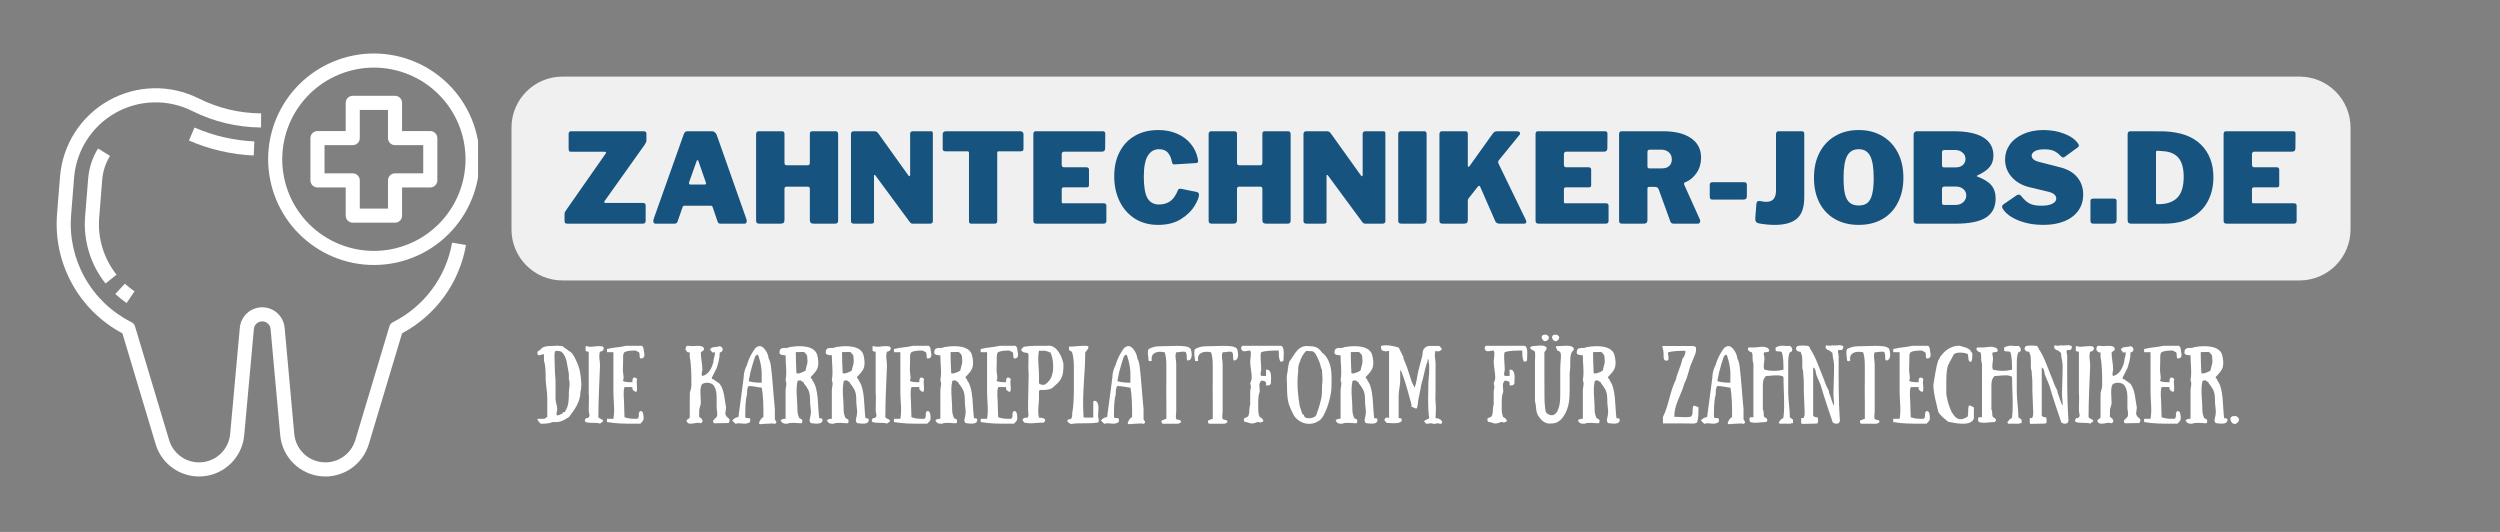 <svg xmlns="http://www.w3.org/2000/svg" xmlns:xlink="http://www.w3.org/1999/xlink" width="470" zoomAndPan="magnify" viewBox="0 0 352.5 75" height="100" preserveAspectRatio="xMidYMid meet" version="1.0"><rect x="0" y="0" width="352.5" height="75" fill="#808080" stroke="none"/><defs><g/><clipPath id="8c97bb9c07"><path d="M 7.488 12 L 66 12 L 66 67.457 L 7.488 67.457 Z M 7.488 12 " clip-rule="nonzero"/></clipPath><clipPath id="f4950abf1f"><path d="M 37 7.543 L 67.406 7.543 L 67.406 38 L 37 38 Z M 37 7.543 " clip-rule="nonzero"/></clipPath></defs><g clip-path="url(#8c97bb9c07)"><path fill="#ffffff" d="M 55.414 45.422 C 55.16 45.547 54.988 45.75 54.906 46.023 L 50.098 62.059 C 49.949 62.547 49.723 62.996 49.422 63.41 C 49.117 63.82 48.754 64.168 48.328 64.453 C 47.902 64.738 47.441 64.941 46.945 65.062 C 46.449 65.188 45.945 65.223 45.438 65.172 C 44.93 65.121 44.441 64.984 43.98 64.766 C 43.52 64.547 43.109 64.254 42.75 63.891 C 42.391 63.527 42.102 63.113 41.887 62.648 C 41.672 62.188 41.539 61.699 41.492 61.191 L 40.133 46.211 C 40.094 45.816 39.988 45.441 39.812 45.09 C 39.637 44.734 39.402 44.422 39.113 44.156 C 38.82 43.891 38.488 43.684 38.121 43.543 C 37.75 43.398 37.367 43.328 36.973 43.328 C 36.578 43.328 36.195 43.398 35.828 43.543 C 35.457 43.684 35.125 43.891 34.836 44.156 C 34.543 44.422 34.309 44.734 34.133 45.09 C 33.957 45.441 33.852 45.816 33.816 46.211 L 32.453 61.191 C 32.406 61.699 32.277 62.188 32.059 62.648 C 31.844 63.113 31.555 63.527 31.195 63.891 C 30.836 64.254 30.426 64.547 29.965 64.766 C 29.504 64.984 29.02 65.121 28.508 65.172 C 28 65.223 27.496 65.188 27 65.062 C 26.504 64.941 26.043 64.738 25.617 64.453 C 25.195 64.168 24.828 63.82 24.527 63.41 C 24.223 62.996 23.996 62.547 23.848 62.059 L 19.039 46.023 C 18.957 45.75 18.789 45.547 18.531 45.422 C 17.844 45.078 17.188 44.684 16.562 44.246 C 15.934 43.805 15.34 43.32 14.785 42.789 C 14.23 42.262 13.715 41.695 13.246 41.09 C 12.773 40.484 12.348 39.848 11.973 39.18 C 11.594 38.512 11.27 37.82 10.996 37.105 C 10.723 36.387 10.504 35.656 10.336 34.906 C 10.172 34.156 10.062 33.402 10.012 32.637 C 9.957 31.871 9.965 31.105 10.023 30.34 L 10.449 25.043 C 10.484 24.574 10.551 24.109 10.645 23.648 C 10.738 23.188 10.863 22.734 11.012 22.289 C 11.16 21.844 11.34 21.406 11.543 20.984 C 11.742 20.559 11.973 20.148 12.227 19.754 C 12.477 19.355 12.754 18.977 13.055 18.617 C 13.355 18.254 13.676 17.91 14.016 17.586 C 14.355 17.262 14.719 16.961 15.094 16.684 C 15.473 16.402 15.867 16.148 16.277 15.918 C 16.688 15.688 17.109 15.48 17.543 15.301 C 17.977 15.121 18.422 14.969 18.875 14.844 C 19.328 14.719 19.789 14.621 20.254 14.555 C 20.719 14.484 21.184 14.445 21.656 14.434 C 22.125 14.422 22.594 14.438 23.062 14.484 C 23.531 14.527 23.992 14.602 24.453 14.707 C 24.91 14.809 25.363 14.938 25.805 15.094 C 26.25 15.254 26.68 15.438 27.102 15.648 C 30.156 17.168 33.391 17.945 36.805 17.977 L 36.82 15.988 C 33.715 15.961 30.77 15.254 27.992 13.867 C 27.496 13.621 26.992 13.406 26.473 13.223 C 25.953 13.039 25.422 12.887 24.887 12.766 C 24.348 12.645 23.805 12.559 23.254 12.504 C 22.707 12.453 22.156 12.43 21.605 12.445 C 21.055 12.461 20.508 12.508 19.961 12.586 C 19.414 12.668 18.879 12.781 18.348 12.93 C 17.816 13.074 17.293 13.254 16.785 13.465 C 16.273 13.676 15.781 13.914 15.301 14.188 C 14.82 14.457 14.359 14.758 13.914 15.082 C 13.473 15.41 13.051 15.766 12.648 16.145 C 12.25 16.523 11.871 16.922 11.523 17.348 C 11.172 17.773 10.848 18.219 10.551 18.684 C 10.254 19.148 9.984 19.629 9.746 20.125 C 9.508 20.621 9.305 21.133 9.129 21.656 C 8.953 22.18 8.809 22.711 8.699 23.25 C 8.586 23.789 8.512 24.336 8.465 24.883 L 8.043 30.184 C 7.977 31.027 7.969 31.871 8.023 32.719 C 8.078 33.562 8.195 34.398 8.371 35.227 C 8.551 36.059 8.785 36.867 9.082 37.664 C 9.379 38.457 9.727 39.227 10.137 39.969 C 10.543 40.711 11 41.422 11.512 42.098 C 12.023 42.773 12.578 43.41 13.18 44.004 C 13.785 44.602 14.426 45.148 15.109 45.648 C 15.793 46.152 16.508 46.602 17.258 47 L 21.945 62.629 C 22.156 63.34 22.484 63.992 22.926 64.59 C 23.367 65.188 23.898 65.691 24.516 66.105 C 25.129 66.516 25.801 66.812 26.52 66.992 C 27.238 67.172 27.969 67.227 28.707 67.152 C 29.445 67.078 30.152 66.879 30.82 66.559 C 31.492 66.242 32.086 65.816 32.609 65.289 C 33.133 64.762 33.551 64.16 33.863 63.488 C 34.176 62.816 34.367 62.109 34.434 61.371 L 35.797 46.391 C 35.824 46.086 35.949 45.832 36.176 45.625 C 36.402 45.418 36.668 45.316 36.973 45.316 C 37.277 45.316 37.543 45.418 37.77 45.625 C 37.996 45.832 38.125 46.086 38.152 46.391 L 39.512 61.371 C 39.578 62.109 39.77 62.816 40.082 63.488 C 40.398 64.16 40.812 64.762 41.336 65.289 C 41.859 65.816 42.457 66.242 43.125 66.559 C 43.797 66.879 44.5 67.078 45.238 67.152 C 45.977 67.227 46.707 67.172 47.426 66.992 C 48.148 66.812 48.816 66.516 49.434 66.105 C 50.051 65.691 50.578 65.188 51.02 64.59 C 51.461 63.992 51.789 63.34 52 62.629 L 56.691 47 C 57.863 46.371 58.953 45.621 59.957 44.746 C 60.961 43.871 61.852 42.895 62.633 41.816 C 63.414 40.738 64.066 39.586 64.582 38.359 C 65.102 37.133 65.477 35.863 65.703 34.551 L 63.746 34.211 C 63.539 35.406 63.191 36.559 62.715 37.676 C 62.234 38.789 61.633 39.832 60.91 40.805 C 60.188 41.777 59.359 42.656 58.434 43.434 C 57.504 44.215 56.5 44.875 55.414 45.422 Z M 55.414 45.422 " fill-opacity="1" fill-rule="nonzero"/></g><path fill="#ffffff" d="M 18.969 41.078 C 18.488 40.754 18.035 40.391 17.609 39.996 L 16.258 41.453 C 16.758 41.918 17.289 42.34 17.852 42.723 Z M 18.969 41.078 " fill-opacity="1" fill-rule="nonzero"/><path fill="#ffffff" d="M 14.41 25.359 C 14.508 24.145 14.875 23.02 15.512 21.98 L 13.82 20.938 C 13.016 22.246 12.551 23.668 12.43 25.199 L 12.004 30.5 C 11.863 32.203 12.043 33.875 12.539 35.508 C 13.035 37.145 13.816 38.633 14.879 39.969 L 16.434 38.73 C 15.527 37.59 14.863 36.324 14.441 34.93 C 14.02 33.535 13.867 32.109 13.988 30.656 Z M 14.41 25.359 " fill-opacity="1" fill-rule="nonzero"/><path fill="#ffffff" d="M 35.773 21.926 L 35.863 19.938 C 32.934 19.805 30.121 19.152 27.426 17.988 L 26.641 19.816 C 29.555 21.074 32.598 21.777 35.773 21.926 Z M 35.773 21.926 " fill-opacity="1" fill-rule="nonzero"/><g clip-path="url(#f4950abf1f)"><path fill="#ffffff" d="M 52.715 37.363 C 53.695 37.363 54.664 37.27 55.625 37.078 C 56.586 36.887 57.52 36.602 58.422 36.227 C 59.328 35.855 60.188 35.395 61 34.852 C 61.812 34.305 62.566 33.688 63.258 32.996 C 63.953 32.305 64.57 31.551 65.113 30.738 C 65.656 29.922 66.117 29.062 66.492 28.16 C 66.867 27.254 67.148 26.32 67.34 25.363 C 67.531 24.402 67.625 23.434 67.625 22.453 C 67.625 21.473 67.531 20.504 67.34 19.543 C 67.148 18.586 66.867 17.652 66.492 16.746 C 66.117 15.844 65.656 14.984 65.113 14.168 C 64.57 13.355 63.953 12.602 63.258 11.91 C 62.566 11.219 61.812 10.602 61 10.055 C 60.188 9.512 59.328 9.055 58.422 8.68 C 57.52 8.305 56.586 8.02 55.625 7.828 C 54.664 7.637 53.695 7.543 52.715 7.543 C 51.738 7.543 50.77 7.637 49.809 7.828 C 48.848 8.02 47.914 8.305 47.012 8.68 C 46.105 9.055 45.246 9.512 44.434 10.055 C 43.617 10.602 42.867 11.219 42.172 11.91 C 41.48 12.602 40.863 13.355 40.32 14.168 C 39.777 14.984 39.316 15.844 38.941 16.746 C 38.566 17.652 38.285 18.586 38.094 19.543 C 37.902 20.504 37.805 21.473 37.805 22.453 C 37.809 23.434 37.902 24.402 38.098 25.359 C 38.289 26.32 38.57 27.254 38.945 28.156 C 39.32 29.059 39.781 29.918 40.324 30.734 C 40.867 31.547 41.488 32.301 42.18 32.992 C 42.871 33.684 43.625 34.301 44.438 34.844 C 45.25 35.391 46.109 35.848 47.012 36.223 C 47.918 36.598 48.848 36.883 49.809 37.074 C 50.77 37.266 51.738 37.363 52.715 37.363 Z M 52.715 9.531 C 53.566 9.531 54.406 9.613 55.238 9.781 C 56.07 9.945 56.879 10.191 57.66 10.516 C 58.445 10.84 59.191 11.238 59.895 11.707 C 60.602 12.18 61.254 12.715 61.855 13.316 C 62.453 13.914 62.988 14.57 63.461 15.273 C 63.934 15.98 64.332 16.723 64.656 17.508 C 64.98 18.293 65.227 19.102 65.391 19.934 C 65.555 20.766 65.641 21.605 65.641 22.453 C 65.641 23.301 65.555 24.141 65.391 24.973 C 65.227 25.805 64.98 26.613 64.656 27.398 C 64.332 28.184 63.934 28.926 63.461 29.633 C 62.988 30.336 62.453 30.992 61.855 31.59 C 61.254 32.191 60.602 32.727 59.895 33.199 C 59.191 33.668 58.445 34.066 57.66 34.391 C 56.879 34.715 56.07 34.961 55.238 35.129 C 54.406 35.293 53.566 35.375 52.715 35.375 C 51.867 35.375 51.027 35.293 50.195 35.129 C 49.363 34.961 48.555 34.715 47.773 34.391 C 46.988 34.066 46.242 33.668 45.539 33.199 C 44.832 32.727 44.18 32.191 43.578 31.59 C 42.98 30.992 42.445 30.336 41.973 29.633 C 41.5 28.926 41.102 28.184 40.777 27.398 C 40.453 26.613 40.207 25.805 40.043 24.973 C 39.879 24.141 39.793 23.301 39.793 22.453 C 39.797 21.605 39.879 20.766 40.047 19.934 C 40.211 19.102 40.457 18.293 40.781 17.512 C 41.105 16.727 41.504 15.984 41.977 15.277 C 42.449 14.574 42.984 13.922 43.582 13.32 C 44.184 12.719 44.836 12.184 45.539 11.715 C 46.246 11.242 46.992 10.844 47.773 10.52 C 48.559 10.195 49.363 9.949 50.195 9.781 C 51.027 9.617 51.867 9.531 52.715 9.531 Z M 52.715 9.531 " fill-opacity="1" fill-rule="nonzero"/></g><path fill="#ffffff" d="M 44.766 26.43 L 48.742 26.43 L 48.742 30.406 C 48.742 30.535 48.766 30.664 48.816 30.785 C 48.867 30.906 48.938 31.016 49.031 31.109 C 49.125 31.203 49.234 31.273 49.355 31.324 C 49.477 31.375 49.602 31.398 49.734 31.398 L 55.699 31.398 C 55.832 31.398 55.957 31.375 56.078 31.324 C 56.199 31.273 56.309 31.203 56.402 31.109 C 56.496 31.016 56.566 30.906 56.617 30.785 C 56.668 30.664 56.691 30.535 56.691 30.406 L 56.691 26.43 L 60.668 26.43 C 60.801 26.43 60.926 26.402 61.051 26.355 C 61.172 26.305 61.277 26.23 61.371 26.137 C 61.465 26.043 61.535 25.938 61.586 25.816 C 61.637 25.695 61.664 25.566 61.664 25.434 L 61.664 19.473 C 61.664 19.34 61.637 19.211 61.586 19.09 C 61.535 18.969 61.465 18.863 61.371 18.77 C 61.277 18.676 61.172 18.602 61.051 18.555 C 60.926 18.504 60.801 18.477 60.668 18.477 L 56.691 18.477 L 56.691 14.5 C 56.691 14.371 56.668 14.242 56.617 14.121 C 56.566 14 56.496 13.891 56.402 13.797 C 56.309 13.707 56.199 13.633 56.078 13.582 C 55.957 13.531 55.832 13.508 55.699 13.508 L 49.734 13.508 C 49.602 13.508 49.477 13.531 49.355 13.582 C 49.234 13.633 49.125 13.707 49.031 13.797 C 48.938 13.891 48.867 14 48.816 14.121 C 48.766 14.242 48.742 14.371 48.742 14.5 L 48.742 18.477 L 44.766 18.477 C 44.633 18.477 44.508 18.504 44.383 18.555 C 44.262 18.602 44.156 18.676 44.062 18.77 C 43.969 18.863 43.898 18.969 43.848 19.09 C 43.797 19.211 43.77 19.34 43.77 19.473 L 43.77 25.434 C 43.77 25.566 43.797 25.695 43.848 25.816 C 43.898 25.938 43.969 26.043 44.062 26.137 C 44.156 26.23 44.262 26.305 44.383 26.355 C 44.508 26.402 44.633 26.43 44.766 26.43 Z M 45.758 20.465 L 49.734 20.465 C 49.867 20.465 49.992 20.441 50.113 20.391 C 50.238 20.34 50.344 20.266 50.438 20.176 C 50.531 20.082 50.602 19.973 50.652 19.852 C 50.703 19.73 50.73 19.602 50.73 19.473 L 50.73 15.496 L 54.703 15.496 L 54.703 19.473 C 54.703 19.602 54.73 19.73 54.781 19.852 C 54.832 19.973 54.902 20.082 54.996 20.176 C 55.09 20.266 55.195 20.34 55.316 20.391 C 55.441 20.441 55.566 20.465 55.699 20.465 L 59.676 20.465 L 59.676 24.441 L 55.699 24.441 C 55.566 24.441 55.441 24.465 55.316 24.516 C 55.195 24.566 55.09 24.641 54.996 24.73 C 54.902 24.824 54.832 24.934 54.781 25.055 C 54.73 25.176 54.703 25.305 54.703 25.434 L 54.703 29.41 L 50.73 29.41 L 50.73 25.434 C 50.73 25.305 50.703 25.176 50.652 25.055 C 50.602 24.934 50.531 24.824 50.438 24.73 C 50.344 24.641 50.238 24.566 50.113 24.516 C 49.992 24.465 49.867 24.441 49.734 24.441 L 45.758 24.441 Z M 45.758 20.465 " fill-opacity="1" fill-rule="nonzero"/><path fill="#f0f0f0" d="M 79.309 10.801 L 324.238 10.801 C 326.145 10.801 327.973 11.559 329.32 12.906 C 330.668 14.254 331.426 16.082 331.426 17.984 L 331.426 32.359 C 331.426 34.262 330.668 36.09 329.32 37.438 C 327.973 38.785 326.145 39.543 324.238 39.543 L 79.309 39.543 C 75.34 39.543 72.121 36.328 72.121 32.359 L 72.121 17.984 C 72.121 14.016 75.34 10.801 79.309 10.801 Z M 79.309 10.801 " fill-opacity="1" fill-rule="nonzero"/><g fill="#16537e" fill-opacity="1"><g transform="translate(79.147, 31.538)"><g><path d="M 0.906 0 C 0.738 0 0.617 -0.023 0.547 -0.078 C 0.484 -0.141 0.453 -0.258 0.453 -0.438 L 0.453 -1.234 C 0.453 -1.41 0.469 -1.539 0.5 -1.625 C 0.539 -1.707 0.648 -1.875 0.828 -2.125 L 6.234 -9.859 C 6.285 -9.91 6.312 -9.969 6.312 -10.031 C 6.312 -10.102 6.234 -10.141 6.078 -10.141 L 1.422 -10.141 C 1.266 -10.141 1.16 -10.164 1.109 -10.219 C 1.055 -10.281 1.031 -10.395 1.031 -10.562 L 1.031 -12.656 C 1.031 -12.781 1.062 -12.875 1.125 -12.938 C 1.188 -13 1.266 -13.031 1.359 -13.031 L 11.656 -13.031 C 11.758 -13.031 11.844 -13 11.906 -12.938 C 11.969 -12.875 12 -12.789 12 -12.688 L 12 -11.781 C 12 -11.656 11.977 -11.547 11.938 -11.453 C 11.895 -11.359 11.816 -11.227 11.703 -11.062 L 6.078 -3.156 C 6.055 -3.125 6.047 -3.094 6.047 -3.062 C 6.047 -2.969 6.125 -2.922 6.281 -2.922 L 11.5 -2.922 C 11.758 -2.922 11.891 -2.805 11.891 -2.578 L 11.891 -0.391 C 11.891 -0.266 11.852 -0.164 11.781 -0.094 C 11.707 -0.031 11.602 0 11.469 0 Z M 0.906 0 "/></g></g></g><g fill="#16537e" fill-opacity="1"><g transform="translate(91.68, 31.538)"><g><path d="M 0.75 0 C 0.656 0 0.578 -0.031 0.516 -0.094 C 0.461 -0.156 0.438 -0.25 0.438 -0.375 C 0.438 -0.445 0.453 -0.539 0.484 -0.656 L 4.734 -12.625 C 4.797 -12.781 4.863 -12.883 4.938 -12.938 C 5.008 -13 5.117 -13.031 5.266 -13.031 L 8.734 -13.031 C 8.867 -13.031 8.988 -12.984 9.094 -12.891 C 9.207 -12.805 9.297 -12.695 9.359 -12.562 L 13.578 -0.594 C 13.598 -0.5 13.609 -0.43 13.609 -0.391 C 13.609 -0.285 13.582 -0.191 13.531 -0.109 C 13.488 -0.035 13.422 0 13.328 0 L 9.891 0 C 9.691 0 9.562 -0.098 9.5 -0.297 L 8.812 -2.312 C 8.781 -2.395 8.75 -2.453 8.719 -2.484 C 8.688 -2.516 8.629 -2.531 8.547 -2.531 L 4.828 -2.531 C 4.691 -2.531 4.602 -2.461 4.562 -2.328 L 3.844 -0.266 C 3.77 -0.086 3.629 0 3.422 0 Z M 7.672 -5.516 C 7.805 -5.516 7.875 -5.57 7.875 -5.688 C 7.875 -5.707 7.859 -5.766 7.828 -5.859 L 6.781 -8.875 C 6.758 -8.926 6.723 -8.953 6.672 -8.953 C 6.629 -8.953 6.594 -8.926 6.562 -8.875 L 5.5 -5.891 C 5.477 -5.836 5.469 -5.773 5.469 -5.703 C 5.469 -5.578 5.535 -5.516 5.672 -5.516 Z M 7.672 -5.516 "/></g></g></g><g fill="#16537e" fill-opacity="1"><g transform="translate(105.705, 31.538)"><g><path d="M 5.188 -5.219 C 5.102 -5.219 5.035 -5.191 4.984 -5.141 C 4.93 -5.086 4.906 -5.023 4.906 -4.953 L 4.906 -0.516 C 4.906 -0.328 4.859 -0.191 4.766 -0.109 C 4.672 -0.035 4.523 0 4.328 0 L 1.391 0 C 1.211 0 1.086 -0.031 1.016 -0.094 C 0.941 -0.164 0.906 -0.281 0.906 -0.438 L 0.906 -12.625 C 0.906 -12.758 0.938 -12.859 1 -12.922 C 1.062 -12.992 1.145 -13.031 1.25 -13.031 L 4.578 -13.031 C 4.672 -13.031 4.75 -13 4.812 -12.938 C 4.875 -12.875 4.906 -12.781 4.906 -12.656 L 4.906 -8.594 C 4.906 -8.352 5.008 -8.234 5.219 -8.234 L 8.172 -8.234 C 8.379 -8.234 8.484 -8.352 8.484 -8.594 L 8.484 -12.656 C 8.484 -12.781 8.508 -12.875 8.562 -12.938 C 8.625 -13 8.703 -13.031 8.797 -13.031 L 12.141 -13.031 C 12.242 -13.031 12.32 -12.992 12.375 -12.922 C 12.438 -12.859 12.469 -12.758 12.469 -12.625 L 12.469 -0.438 C 12.469 -0.281 12.43 -0.164 12.359 -0.094 C 12.297 -0.031 12.176 0 12 0 L 9.062 0 C 8.863 0 8.719 -0.035 8.625 -0.109 C 8.531 -0.191 8.484 -0.328 8.484 -0.516 L 8.484 -4.953 C 8.484 -5.023 8.457 -5.086 8.406 -5.141 C 8.352 -5.191 8.285 -5.219 8.203 -5.219 Z M 5.188 -5.219 "/></g></g></g><g fill="#16537e" fill-opacity="1"><g transform="translate(119.08, 31.538)"><g><path d="M 12.188 -13.031 C 12.363 -13.031 12.453 -12.93 12.453 -12.734 L 12.453 -0.312 C 12.453 -0.219 12.41 -0.141 12.328 -0.078 C 12.254 -0.023 12.16 0 12.047 0 L 9.641 0 C 9.535 0 9.453 -0.016 9.391 -0.047 C 9.328 -0.086 9.254 -0.16 9.172 -0.266 L 4.344 -6.812 C 4.289 -6.875 4.242 -6.895 4.203 -6.875 C 4.172 -6.863 4.156 -6.832 4.156 -6.781 L 4.156 -0.391 C 4.176 -0.242 4.148 -0.141 4.078 -0.078 C 4.016 -0.023 3.898 0 3.734 0 L 1.359 0 C 1.055 0 0.906 -0.113 0.906 -0.344 L 0.906 -12.625 C 0.906 -12.895 1.035 -13.031 1.297 -13.031 L 4.156 -13.031 C 4.312 -13.031 4.426 -13.008 4.5 -12.969 C 4.582 -12.926 4.672 -12.844 4.766 -12.719 L 8.969 -6.844 C 9.039 -6.738 9.109 -6.688 9.172 -6.688 C 9.223 -6.688 9.25 -6.766 9.25 -6.922 L 9.25 -12.656 C 9.25 -12.906 9.379 -13.031 9.641 -13.031 Z M 12.188 -13.031 "/></g></g></g><g fill="#16537e" fill-opacity="1"><g transform="translate(132.438, 31.538)"><g><path d="M 0.484 -12.625 C 0.484 -12.738 0.52 -12.832 0.594 -12.906 C 0.676 -12.988 0.789 -13.031 0.938 -13.031 L 11.438 -13.031 C 11.57 -13.031 11.676 -12.988 11.75 -12.906 C 11.832 -12.832 11.875 -12.738 11.875 -12.625 L 11.875 -10.531 C 11.875 -10.312 11.742 -10.203 11.484 -10.203 L 8.375 -10.203 C 8.238 -10.203 8.172 -10.145 8.172 -10.031 L 8.172 -0.391 C 8.172 -0.254 8.141 -0.156 8.078 -0.094 C 8.016 -0.031 7.93 0 7.828 0 L 4.5 0 C 4.289 0 4.188 -0.113 4.188 -0.344 L 4.188 -9.953 C 4.188 -10.117 4.117 -10.203 3.984 -10.203 L 0.891 -10.203 C 0.617 -10.203 0.484 -10.312 0.484 -10.531 Z M 0.484 -12.625 "/></g></g></g><g fill="#16537e" fill-opacity="1"><g transform="translate(144.796, 31.538)"><g><path d="M 0.906 -12.625 C 0.906 -12.895 1.02 -13.031 1.25 -13.031 L 10.734 -13.031 C 10.941 -13.031 11.047 -12.906 11.047 -12.656 L 11.031 -10.625 C 11.031 -10.312 10.879 -10.156 10.578 -10.156 L 5.297 -10.156 C 5.035 -10.156 4.906 -10.039 4.906 -9.812 L 4.906 -8.328 C 4.906 -8.211 4.93 -8.117 4.984 -8.047 C 5.047 -7.984 5.125 -7.953 5.219 -7.953 L 8.375 -7.953 C 8.625 -7.953 8.75 -7.836 8.75 -7.609 L 8.75 -5.422 C 8.75 -5.223 8.645 -5.125 8.438 -5.125 L 5.188 -5.125 C 5.102 -5.125 5.035 -5.098 4.984 -5.047 C 4.93 -5.004 4.906 -4.945 4.906 -4.875 L 4.906 -3.125 C 4.906 -3.031 4.914 -2.961 4.938 -2.922 C 4.969 -2.891 5.023 -2.875 5.109 -2.875 L 10.812 -2.875 C 11.07 -2.875 11.203 -2.766 11.203 -2.547 L 11.203 -0.391 C 11.203 -0.266 11.164 -0.164 11.094 -0.094 C 11.031 -0.031 10.926 0 10.781 0 L 1.391 0 C 1.211 0 1.086 -0.031 1.016 -0.094 C 0.941 -0.164 0.906 -0.281 0.906 -0.438 Z M 0.906 -12.625 "/></g></g></g><g fill="#16537e" fill-opacity="1"><g transform="translate(156.574, 31.538)"><g><path d="M 6.766 -13.203 C 7.734 -13.203 8.609 -13.031 9.391 -12.688 C 10.18 -12.344 10.828 -11.863 11.328 -11.25 C 11.828 -10.645 12.156 -9.953 12.312 -9.172 C 12.344 -9.023 12.359 -8.91 12.359 -8.828 C 12.359 -8.723 12.336 -8.656 12.297 -8.625 C 12.254 -8.594 12.18 -8.566 12.078 -8.547 L 9.016 -8.359 C 8.891 -8.359 8.812 -8.379 8.781 -8.422 C 8.75 -8.461 8.711 -8.551 8.672 -8.688 C 8.566 -9.25 8.375 -9.691 8.094 -10.016 C 7.812 -10.336 7.398 -10.5 6.859 -10.5 C 6.172 -10.5 5.641 -10.191 5.266 -9.578 C 4.891 -8.973 4.703 -7.988 4.703 -6.625 C 4.703 -5.207 4.875 -4.195 5.219 -3.594 C 5.57 -3 6.113 -2.703 6.844 -2.703 C 7.469 -2.703 8 -2.859 8.438 -3.172 C 8.875 -3.492 9.238 -4.023 9.531 -4.766 C 9.57 -4.867 9.672 -4.922 9.828 -4.922 C 9.91 -4.922 9.977 -4.914 10.031 -4.906 L 12.219 -4.453 C 12.395 -4.398 12.484 -4.27 12.484 -4.062 C 12.484 -3.727 12.281 -3.219 11.875 -2.531 C 11.477 -1.852 10.848 -1.234 9.984 -0.672 C 9.117 -0.109 8.031 0.172 6.719 0.172 C 5.477 0.172 4.391 -0.117 3.453 -0.703 C 2.523 -1.297 1.805 -2.109 1.297 -3.141 C 0.785 -4.18 0.531 -5.363 0.531 -6.688 C 0.531 -8 0.785 -9.145 1.297 -10.125 C 1.805 -11.113 2.531 -11.875 3.469 -12.406 C 4.406 -12.938 5.504 -13.203 6.766 -13.203 Z M 6.766 -13.203 "/></g></g></g><g fill="#16537e" fill-opacity="1"><g transform="translate(169.511, 31.538)"><g><path d="M 5.188 -5.219 C 5.102 -5.219 5.035 -5.191 4.984 -5.141 C 4.93 -5.086 4.906 -5.023 4.906 -4.953 L 4.906 -0.516 C 4.906 -0.328 4.859 -0.191 4.766 -0.109 C 4.672 -0.035 4.523 0 4.328 0 L 1.391 0 C 1.211 0 1.086 -0.031 1.016 -0.094 C 0.941 -0.164 0.906 -0.281 0.906 -0.438 L 0.906 -12.625 C 0.906 -12.758 0.938 -12.859 1 -12.922 C 1.062 -12.992 1.145 -13.031 1.25 -13.031 L 4.578 -13.031 C 4.672 -13.031 4.75 -13 4.812 -12.938 C 4.875 -12.875 4.906 -12.781 4.906 -12.656 L 4.906 -8.594 C 4.906 -8.352 5.008 -8.234 5.219 -8.234 L 8.172 -8.234 C 8.379 -8.234 8.484 -8.352 8.484 -8.594 L 8.484 -12.656 C 8.484 -12.781 8.508 -12.875 8.562 -12.938 C 8.625 -13 8.703 -13.031 8.797 -13.031 L 12.141 -13.031 C 12.242 -13.031 12.32 -12.992 12.375 -12.922 C 12.438 -12.859 12.469 -12.758 12.469 -12.625 L 12.469 -0.438 C 12.469 -0.281 12.43 -0.164 12.359 -0.094 C 12.297 -0.031 12.176 0 12 0 L 9.062 0 C 8.863 0 8.719 -0.035 8.625 -0.109 C 8.531 -0.191 8.484 -0.328 8.484 -0.516 L 8.484 -4.953 C 8.484 -5.023 8.457 -5.086 8.406 -5.141 C 8.352 -5.191 8.285 -5.219 8.203 -5.219 Z M 5.188 -5.219 "/></g></g></g><g fill="#16537e" fill-opacity="1"><g transform="translate(182.886, 31.538)"><g><path d="M 12.188 -13.031 C 12.363 -13.031 12.453 -12.93 12.453 -12.734 L 12.453 -0.312 C 12.453 -0.219 12.41 -0.141 12.328 -0.078 C 12.254 -0.023 12.16 0 12.047 0 L 9.641 0 C 9.535 0 9.453 -0.016 9.391 -0.047 C 9.328 -0.086 9.254 -0.16 9.172 -0.266 L 4.344 -6.812 C 4.289 -6.875 4.242 -6.895 4.203 -6.875 C 4.172 -6.863 4.156 -6.832 4.156 -6.781 L 4.156 -0.391 C 4.176 -0.242 4.148 -0.141 4.078 -0.078 C 4.016 -0.023 3.898 0 3.734 0 L 1.359 0 C 1.055 0 0.906 -0.113 0.906 -0.344 L 0.906 -12.625 C 0.906 -12.895 1.035 -13.031 1.297 -13.031 L 4.156 -13.031 C 4.312 -13.031 4.426 -13.008 4.5 -12.969 C 4.582 -12.926 4.672 -12.844 4.766 -12.719 L 8.969 -6.844 C 9.039 -6.738 9.109 -6.688 9.172 -6.688 C 9.223 -6.688 9.25 -6.766 9.25 -6.922 L 9.25 -12.656 C 9.25 -12.906 9.379 -13.031 9.641 -13.031 Z M 12.188 -13.031 "/></g></g></g><g fill="#16537e" fill-opacity="1"><g transform="translate(196.244, 31.538)"><g><path d="M 4.578 -13.031 C 4.797 -13.031 4.906 -12.906 4.906 -12.656 L 4.906 -0.516 C 4.906 -0.328 4.859 -0.191 4.766 -0.109 C 4.672 -0.035 4.523 0 4.328 0 L 1.391 0 C 1.211 0 1.086 -0.031 1.016 -0.094 C 0.941 -0.164 0.906 -0.281 0.906 -0.438 L 0.906 -12.625 C 0.906 -12.758 0.938 -12.859 1 -12.922 C 1.062 -12.992 1.145 -13.031 1.25 -13.031 Z M 4.578 -13.031 "/></g></g></g><g fill="#16537e" fill-opacity="1"><g transform="translate(202.055, 31.538)"><g><path d="M 13.078 -0.547 C 13.129 -0.453 13.156 -0.359 13.156 -0.266 C 13.156 -0.086 13.051 0 12.844 0 L 9.406 0 C 9.094 0 8.883 -0.113 8.781 -0.344 L 6.641 -5.234 C 6.586 -5.305 6.539 -5.344 6.5 -5.344 C 6.438 -5.344 6.352 -5.273 6.25 -5.141 L 5 -3.547 C 4.938 -3.461 4.906 -3.332 4.906 -3.156 L 4.906 -0.516 C 4.906 -0.328 4.859 -0.191 4.766 -0.109 C 4.672 -0.035 4.523 0 4.328 0 L 1.391 0 C 1.211 0 1.086 -0.031 1.016 -0.094 C 0.941 -0.164 0.906 -0.281 0.906 -0.438 L 0.906 -12.625 C 0.906 -12.758 0.938 -12.859 1 -12.922 C 1.062 -12.992 1.145 -13.031 1.25 -13.031 L 4.578 -13.031 C 4.797 -13.031 4.906 -12.906 4.906 -12.656 L 4.906 -8.219 C 4.906 -8.082 4.93 -8.016 4.984 -8.016 C 5.035 -8.016 5.094 -8.051 5.156 -8.125 L 8.391 -12.656 C 8.492 -12.801 8.594 -12.898 8.688 -12.953 C 8.789 -13.004 8.945 -13.031 9.156 -13.031 L 11.812 -13.031 C 11.957 -13.031 12.07 -13.004 12.156 -12.953 C 12.238 -12.898 12.281 -12.828 12.281 -12.734 C 12.281 -12.648 12.25 -12.578 12.188 -12.516 L 9.312 -8.984 C 9.227 -8.891 9.188 -8.789 9.188 -8.688 C 9.188 -8.613 9.207 -8.531 9.25 -8.438 Z M 13.078 -0.547 "/></g></g></g><g fill="#16537e" fill-opacity="1"><g transform="translate(215.606, 31.538)"><g><path d="M 0.906 -12.625 C 0.906 -12.895 1.02 -13.031 1.25 -13.031 L 10.734 -13.031 C 10.941 -13.031 11.047 -12.906 11.047 -12.656 L 11.031 -10.625 C 11.031 -10.312 10.879 -10.156 10.578 -10.156 L 5.297 -10.156 C 5.035 -10.156 4.906 -10.039 4.906 -9.812 L 4.906 -8.328 C 4.906 -8.211 4.93 -8.117 4.984 -8.047 C 5.047 -7.984 5.125 -7.953 5.219 -7.953 L 8.375 -7.953 C 8.625 -7.953 8.75 -7.836 8.75 -7.609 L 8.75 -5.422 C 8.75 -5.223 8.645 -5.125 8.438 -5.125 L 5.188 -5.125 C 5.102 -5.125 5.035 -5.098 4.984 -5.047 C 4.93 -5.004 4.906 -4.945 4.906 -4.875 L 4.906 -3.125 C 4.906 -3.031 4.914 -2.961 4.938 -2.922 C 4.969 -2.891 5.023 -2.875 5.109 -2.875 L 10.812 -2.875 C 11.07 -2.875 11.203 -2.766 11.203 -2.547 L 11.203 -0.391 C 11.203 -0.266 11.164 -0.164 11.094 -0.094 C 11.031 -0.031 10.926 0 10.781 0 L 1.391 0 C 1.211 0 1.086 -0.031 1.016 -0.094 C 0.941 -0.164 0.906 -0.281 0.906 -0.438 Z M 0.906 -12.625 "/></g></g></g><g fill="#16537e" fill-opacity="1"><g transform="translate(227.384, 31.538)"><g><path d="M 12.312 -0.562 C 12.332 -0.508 12.344 -0.445 12.344 -0.375 C 12.344 -0.258 12.312 -0.164 12.25 -0.094 C 12.188 -0.031 12.102 0 12 0 L 8.594 0 C 8.344 0 8.18 -0.125 8.109 -0.375 L 6.469 -4.906 C 6.426 -5 6.363 -5.066 6.281 -5.109 C 6.207 -5.16 6.086 -5.188 5.922 -5.188 L 5.109 -5.188 C 5.035 -5.188 4.984 -5.16 4.953 -5.109 C 4.922 -5.066 4.906 -5.023 4.906 -4.984 L 4.906 -0.516 C 4.906 -0.328 4.859 -0.191 4.766 -0.109 C 4.672 -0.035 4.523 0 4.328 0 L 1.375 0 C 1.195 0 1.07 -0.031 1 -0.094 C 0.938 -0.164 0.906 -0.281 0.906 -0.438 L 0.906 -12.625 C 0.906 -12.895 1.02 -13.031 1.25 -13.031 L 7.109 -13.031 C 8.805 -13.031 10.125 -12.703 11.062 -12.047 C 12 -11.398 12.469 -10.488 12.469 -9.312 C 12.469 -8.5 12.254 -7.773 11.828 -7.141 C 11.398 -6.516 10.848 -6.07 10.172 -5.812 C 10.098 -5.781 10.062 -5.723 10.062 -5.641 C 10.062 -5.598 10.07 -5.547 10.094 -5.484 Z M 6.953 -7.797 C 7.398 -7.797 7.742 -7.91 7.984 -8.141 C 8.223 -8.367 8.344 -8.676 8.344 -9.062 C 8.344 -9.5 8.195 -9.836 7.906 -10.078 C 7.625 -10.316 7.27 -10.438 6.844 -10.438 L 5.297 -10.438 C 5.148 -10.438 5.047 -10.41 4.984 -10.359 C 4.93 -10.305 4.906 -10.211 4.906 -10.078 L 4.906 -8.172 C 4.906 -8.035 4.922 -7.938 4.953 -7.875 C 4.992 -7.82 5.078 -7.797 5.203 -7.797 Z M 6.953 -7.797 "/></g></g></g><g fill="#16537e" fill-opacity="1"><g transform="translate(240.356, 31.538)"><g><path d="M 5.953 -3.875 C 5.953 -3.707 5.906 -3.582 5.812 -3.5 C 5.719 -3.426 5.57 -3.391 5.375 -3.391 L 1.172 -3.391 C 0.992 -3.391 0.875 -3.422 0.812 -3.484 C 0.75 -3.555 0.719 -3.672 0.719 -3.828 L 0.719 -5.438 C 0.719 -5.707 0.828 -5.844 1.047 -5.844 L 5.641 -5.844 C 5.734 -5.844 5.805 -5.812 5.859 -5.75 C 5.922 -5.688 5.953 -5.602 5.953 -5.5 Z M 5.953 -3.875 "/></g></g></g><g fill="#16537e" fill-opacity="1"><g transform="translate(247.026, 31.538)"><g><path d="M 7.375 -3.719 C 7.375 -2.312 7.031 -1.312 6.344 -0.719 C 5.664 -0.125 4.617 0.172 3.203 0.172 C 2.523 0.172 1.797 0.102 1.016 -0.031 C 0.805 -0.07 0.66 -0.145 0.578 -0.25 C 0.492 -0.363 0.457 -0.547 0.469 -0.797 L 0.625 -2.797 C 0.656 -3.066 0.773 -3.203 0.984 -3.203 C 1.117 -3.203 1.258 -3.18 1.406 -3.141 C 1.664 -3.098 1.867 -3.078 2.016 -3.078 C 2.461 -3.078 2.801 -3.203 3.031 -3.453 C 3.27 -3.711 3.391 -4.129 3.391 -4.703 L 3.391 -12.625 C 3.391 -12.758 3.422 -12.859 3.484 -12.922 C 3.547 -12.992 3.629 -13.031 3.734 -13.031 L 7.062 -13.031 C 7.27 -13.031 7.375 -12.906 7.375 -12.656 Z M 7.375 -3.719 "/></g></g></g><g fill="#16537e" fill-opacity="1"><g transform="translate(255.223, 31.538)"><g><path d="M 6.859 0.172 C 5.586 0.172 4.473 -0.098 3.516 -0.641 C 2.566 -1.18 1.832 -1.953 1.312 -2.953 C 0.801 -3.953 0.547 -5.129 0.547 -6.484 C 0.547 -7.828 0.805 -9.004 1.328 -10.016 C 1.848 -11.023 2.582 -11.805 3.531 -12.359 C 4.488 -12.922 5.598 -13.203 6.859 -13.203 C 8.117 -13.203 9.223 -12.922 10.172 -12.359 C 11.117 -11.805 11.852 -11.023 12.375 -10.016 C 12.895 -9.004 13.156 -7.828 13.156 -6.484 C 13.156 -5.148 12.895 -3.977 12.375 -2.969 C 11.863 -1.957 11.133 -1.18 10.188 -0.641 C 9.238 -0.098 8.129 0.172 6.859 0.172 Z M 6.859 -2.562 C 7.379 -2.562 7.789 -2.688 8.094 -2.938 C 8.395 -3.188 8.613 -3.594 8.75 -4.156 C 8.895 -4.719 8.969 -5.473 8.969 -6.422 C 8.969 -7.879 8.801 -8.922 8.469 -9.547 C 8.145 -10.18 7.609 -10.5 6.859 -10.5 C 6.098 -10.5 5.551 -10.18 5.219 -9.547 C 4.883 -8.922 4.719 -7.879 4.719 -6.422 C 4.719 -5.473 4.785 -4.719 4.922 -4.156 C 5.066 -3.594 5.297 -3.188 5.609 -2.938 C 5.922 -2.688 6.336 -2.562 6.859 -2.562 Z M 6.859 -2.562 "/></g></g></g><g fill="#16537e" fill-opacity="1"><g transform="translate(268.915, 31.538)"><g><path d="M 1.312 0 C 1.195 0 1.098 -0.035 1.016 -0.109 C 0.941 -0.191 0.906 -0.285 0.906 -0.391 L 0.906 -12.578 C 0.906 -12.703 0.945 -12.805 1.031 -12.891 C 1.113 -12.984 1.223 -13.031 1.359 -13.031 L 6.578 -13.031 C 8.41 -13.031 9.797 -12.738 10.734 -12.156 C 11.68 -11.582 12.156 -10.727 12.156 -9.594 C 12.156 -8.969 11.984 -8.441 11.641 -8.016 C 11.305 -7.586 10.711 -7.176 9.859 -6.781 C 9.828 -6.77 9.812 -6.75 9.812 -6.719 C 9.812 -6.688 9.828 -6.664 9.859 -6.656 C 10.805 -6.301 11.477 -5.883 11.875 -5.406 C 12.27 -4.926 12.469 -4.305 12.469 -3.547 C 12.469 -2.336 12.008 -1.441 11.094 -0.859 C 10.176 -0.285 8.766 0 6.859 0 Z M 6.859 -7.938 C 7.273 -7.938 7.602 -8.047 7.844 -8.266 C 8.094 -8.492 8.219 -8.781 8.219 -9.125 C 8.219 -9.5 8.078 -9.801 7.797 -10.031 C 7.516 -10.27 7.164 -10.391 6.75 -10.391 L 5.297 -10.391 C 5.148 -10.391 5.047 -10.363 4.984 -10.312 C 4.93 -10.258 4.906 -10.172 4.906 -10.047 L 4.906 -8.328 C 4.906 -8.18 4.926 -8.078 4.969 -8.016 C 5.02 -7.961 5.098 -7.938 5.203 -7.938 Z M 6.781 -2.641 C 7.258 -2.641 7.633 -2.77 7.906 -3.031 C 8.188 -3.301 8.328 -3.617 8.328 -3.984 C 8.328 -4.348 8.191 -4.645 7.922 -4.875 C 7.648 -5.113 7.297 -5.234 6.859 -5.234 L 5.297 -5.234 C 5.148 -5.234 5.047 -5.203 4.984 -5.141 C 4.93 -5.086 4.906 -4.992 4.906 -4.859 L 4.906 -3.016 C 4.906 -2.879 4.926 -2.781 4.969 -2.719 C 5.02 -2.664 5.098 -2.641 5.203 -2.641 Z M 6.781 -2.641 "/></g></g></g><g fill="#16537e" fill-opacity="1"><g transform="translate(281.887, 31.538)"><g><path d="M 8.672 -9.531 C 8.391 -9.844 8.086 -10.078 7.766 -10.234 C 7.441 -10.398 6.977 -10.484 6.375 -10.484 C 5.77 -10.484 5.316 -10.395 5.016 -10.219 C 4.723 -10.039 4.578 -9.832 4.578 -9.594 C 4.578 -9.164 4.953 -8.863 5.703 -8.688 L 8.625 -7.938 C 9.688 -7.664 10.488 -7.191 11.031 -6.516 C 11.57 -5.848 11.844 -5.047 11.844 -4.109 C 11.844 -3.242 11.613 -2.488 11.156 -1.844 C 10.695 -1.195 10.039 -0.695 9.188 -0.344 C 8.344 0 7.352 0.172 6.219 0.172 C 4.926 0.172 3.75 -0.039 2.688 -0.469 C 1.633 -0.895 0.898 -1.453 0.484 -2.141 C 0.43 -2.254 0.406 -2.344 0.406 -2.406 C 0.406 -2.52 0.469 -2.625 0.594 -2.719 L 2.406 -3.969 C 2.531 -4.051 2.645 -4.094 2.75 -4.094 C 2.883 -4.094 2.992 -4.039 3.078 -3.938 C 3.473 -3.414 3.875 -3.051 4.281 -2.844 C 4.695 -2.633 5.242 -2.531 5.922 -2.531 C 6.578 -2.531 7.094 -2.617 7.469 -2.797 C 7.852 -2.984 8.047 -3.234 8.047 -3.547 C 8.047 -3.766 7.953 -3.957 7.766 -4.125 C 7.578 -4.289 7.301 -4.414 6.938 -4.5 L 4.266 -5.141 C 3.211 -5.398 2.375 -5.883 1.75 -6.594 C 1.133 -7.301 0.828 -8.117 0.828 -9.047 C 0.828 -9.805 1.047 -10.504 1.484 -11.141 C 1.93 -11.773 2.566 -12.273 3.391 -12.641 C 4.211 -13.016 5.16 -13.203 6.234 -13.203 C 7.285 -13.203 8.258 -13.031 9.156 -12.688 C 10.062 -12.344 10.711 -11.883 11.109 -11.312 C 11.191 -11.207 11.234 -11.109 11.234 -11.016 C 11.234 -10.93 11.191 -10.852 11.109 -10.781 L 9.203 -9.391 C 9.141 -9.348 9.078 -9.328 9.016 -9.328 C 8.93 -9.328 8.816 -9.395 8.672 -9.531 Z M 8.672 -9.531 "/></g></g></g><g fill="#16537e" fill-opacity="1"><g transform="translate(294.191, 31.538)"><g><path d="M 4.25 -0.516 C 4.25 -0.328 4.203 -0.191 4.109 -0.109 C 4.023 -0.035 3.879 0 3.672 0 L 1.031 0 C 0.852 0 0.727 -0.031 0.656 -0.094 C 0.594 -0.164 0.562 -0.281 0.562 -0.438 L 0.562 -3.141 C 0.562 -3.273 0.586 -3.375 0.641 -3.438 C 0.703 -3.5 0.785 -3.531 0.891 -3.531 L 3.938 -3.531 C 4.145 -3.531 4.25 -3.41 4.25 -3.172 Z M 4.25 -0.516 "/></g></g></g><g fill="#16537e" fill-opacity="1"><g transform="translate(299.089, 31.538)"><g><path d="M 3.453 -13.031 C 4.848 -13.031 5.719 -13.023 6.062 -13.016 C 8.344 -12.93 10.066 -12.312 11.234 -11.156 C 12.41 -10.008 13 -8.473 13 -6.547 C 13 -5.266 12.734 -4.129 12.203 -3.141 C 11.68 -2.16 10.898 -1.391 9.859 -0.828 C 8.816 -0.273 7.547 0 6.047 0 L 1.422 0 C 1.242 0 1.113 -0.039 1.031 -0.125 C 0.945 -0.207 0.906 -0.344 0.906 -0.531 L 0.906 -12.594 C 0.906 -12.758 0.941 -12.875 1.016 -12.938 C 1.086 -13 1.211 -13.031 1.391 -13.031 Z M 5.078 -10.281 C 5.016 -10.281 4.969 -10.258 4.938 -10.219 C 4.914 -10.188 4.906 -10.125 4.906 -10.031 L 4.906 -3.016 C 4.906 -2.91 4.922 -2.836 4.953 -2.797 C 4.984 -2.766 5.047 -2.75 5.141 -2.75 L 5.266 -2.75 C 6.422 -2.75 7.301 -3.051 7.906 -3.656 C 8.508 -4.258 8.812 -5.242 8.812 -6.609 C 8.812 -7.773 8.582 -8.645 8.125 -9.219 C 7.676 -9.789 7.008 -10.117 6.125 -10.203 Z M 5.078 -10.281 "/></g></g></g><g fill="#16537e" fill-opacity="1"><g transform="translate(312.622, 31.538)"><g><path d="M 0.906 -12.625 C 0.906 -12.895 1.02 -13.031 1.25 -13.031 L 10.734 -13.031 C 10.941 -13.031 11.047 -12.906 11.047 -12.656 L 11.031 -10.625 C 11.031 -10.312 10.879 -10.156 10.578 -10.156 L 5.297 -10.156 C 5.035 -10.156 4.906 -10.039 4.906 -9.812 L 4.906 -8.328 C 4.906 -8.211 4.93 -8.117 4.984 -8.047 C 5.047 -7.984 5.125 -7.953 5.219 -7.953 L 8.375 -7.953 C 8.625 -7.953 8.75 -7.836 8.75 -7.609 L 8.75 -5.422 C 8.75 -5.223 8.645 -5.125 8.438 -5.125 L 5.188 -5.125 C 5.102 -5.125 5.035 -5.098 4.984 -5.047 C 4.93 -5.004 4.906 -4.945 4.906 -4.875 L 4.906 -3.125 C 4.906 -3.031 4.914 -2.961 4.938 -2.922 C 4.969 -2.891 5.023 -2.875 5.109 -2.875 L 10.812 -2.875 C 11.07 -2.875 11.203 -2.766 11.203 -2.547 L 11.203 -0.391 C 11.203 -0.266 11.164 -0.164 11.094 -0.094 C 11.031 -0.031 10.926 0 10.781 0 L 1.391 0 C 1.211 0 1.086 -0.031 1.016 -0.094 C 0.941 -0.164 0.906 -0.281 0.906 -0.438 Z M 0.906 -12.625 "/></g></g></g><g fill="#ffffff" fill-opacity="1"><g transform="translate(75.511, 56.992)"><g><path d="M 0.262 2.055 C 0.262 2.285 0.492 2.523 0.734 2.754 C 1.188 2.754 1.898 2.754 2.371 2.523 L 2.82 2.523 C 3.766 2.523 4.227 2.055 4.699 1.832 C 5.402 0.891 6.324 -0.273 6.324 -1.68 C 6.566 -2.613 6.422 -3.457 6.324 -4.227 C 6.203 -5.137 5.949 -5.688 5.633 -6.348 C 5.414 -6.809 5.172 -7.289 4.699 -7.512 C 4.457 -7.742 4.008 -7.98 3.766 -8.211 C 3.668 -8.258 3.559 -8.203 3.559 -8.203 C 2.988 -8.289 2.82 -8.211 2.371 -8.211 C 1.898 -8.211 1.426 -8.211 0.965 -7.98 L 0.734 -7.742 C 0.492 -7.512 0.262 -7.512 0.262 -7.289 C 0.262 -6.578 0.734 -7.047 1.188 -7.047 L 1.188 -6.105 C 1.426 -5.414 1.426 -4.469 1.426 -3.547 C 1.426 -2.844 1.656 -1.91 1.656 -0.746 L 1.656 1.832 C 1.426 1.832 1.426 2.055 1.188 2.055 Z M 2.82 -7.512 C 3.293 -7.512 3.535 -7.512 3.766 -7.289 C 4.457 -6.578 4.457 -5.414 4.699 -4.25 L 4.699 -3.547 C 4.93 -2.844 4.699 -2.152 4.699 -1.68 C 4.699 -0.746 4.699 0.199 4.227 0.891 C 4.227 0.891 4.227 1.121 4.008 1.121 C 4.008 1.121 3.766 1.121 3.766 1.363 C 3.535 1.363 3.293 1.594 3.062 1.594 C 2.82 1.363 3.062 1.121 3.062 0.648 C 3.062 0.199 2.82 -0.273 2.82 -0.746 L 2.82 -3.074 C 2.82 -3.777 2.734 -4.195 2.734 -4.711 C 2.734 -5.184 2.68 -5.656 2.68 -6.348 C 2.68 -6.664 2.602 -7.289 2.82 -7.512 Z M 2.82 -7.512 "/></g></g></g><g fill="#ffffff" fill-opacity="1"><g transform="translate(82.284, 56.992)"><g><path d="M 2.316 -7.41 C 2.754 -7.41 2.988 -7.859 2.754 -8.094 C 2.316 -8.312 1.418 -8.094 0.957 -8.094 C 0.516 -8.094 0.285 -8.312 0.285 -8.094 L 0.285 -7.641 C 0.285 -7.41 0.516 -7.41 0.727 -7.41 C 0.727 -6.062 0.727 -4.711 0.727 -3.578 L 0.727 -1.547 C 0.727 -1.316 0.758 -1.02 0.758 -1.02 C 0.758 -0.352 0.727 0.254 0.727 0.945 C 0.727 1.176 0.957 1.613 0.727 1.844 C 0.516 2.074 0.285 1.844 0.285 2.074 C 0.055 2.285 0.285 2.516 0.285 2.516 C 0.957 2.746 1.855 2.516 2.316 2.746 C 2.547 2.516 2.754 2.516 2.754 2.285 C 2.547 2.074 2.316 2.074 2.086 1.844 C 2.086 -0.648 2.238 -3.105 2.316 -5.379 C 2.34 -6.062 2.086 -6.742 2.316 -7.41 Z M 2.316 -7.41 "/></g></g></g><g fill="#ffffff" fill-opacity="1"><g transform="translate(85.357, 56.992)"><g><path d="M 4.941 -6.445 C 5.84 -6.445 5.391 -7.336 5.391 -7.785 C 5.391 -8.016 5.16 -8.234 5.16 -8.234 L 2.922 -8.234 C 2.02 -8.016 1.133 -8.016 0.23 -7.785 C 0.23 -7.785 0.23 -7.336 0.23 -7.336 L 1.133 -7.336 C 1.133 -6.676 1.133 -5.996 1.133 -5.324 L 1.133 -4.438 C 1.133 -3.535 1.133 -2.867 1.133 -2.184 L 1.133 -1.734 C 1.133 -0.375 1.363 0.727 1.133 2.062 C 0.91 2.062 0.461 2.062 0.23 2.062 L 0.23 2.516 C 1.57 2.746 2.699 2.746 3.809 2.746 L 4.941 2.746 C 5.16 2.516 5.391 2.293 5.391 2.062 C 5.391 1.613 5.391 0.957 4.941 0.957 C 4.492 1.176 4.941 1.844 4.492 2.062 C 3.809 2.062 3.371 2.062 2.699 1.844 C 2.699 1.406 2.637 0.539 2.637 -0.145 C 2.637 -0.801 2.469 -1.734 2.699 -2.414 C 2.922 -2.414 3.602 -2.414 3.809 -2.414 L 3.809 -2.184 C 3.809 -1.965 4.262 -1.734 4.262 -1.734 C 4.711 -1.734 4.262 -3.098 4.492 -3.535 C 4.262 -3.754 4.262 -3.754 4.039 -3.754 C 3.809 -3.754 3.809 -3.305 3.809 -3.098 C 3.371 -3.098 2.699 -3.098 2.469 -3.305 C 2.699 -3.754 2.469 -4.207 2.469 -4.887 C 2.469 -5.324 2.504 -5.656 2.504 -6.281 C 2.504 -6.785 2.469 -7.125 2.699 -7.336 C 3.152 -7.566 3.809 -7.566 4.262 -7.566 C 4.492 -7.453 4.492 -7.453 4.711 -7.336 C 4.941 -7.125 4.711 -6.676 4.941 -6.445 Z M 4.941 -6.445 "/></g></g></g><g fill="#ffffff" fill-opacity="1"><g transform="translate(91.065, 56.992)"><g/></g></g><g fill="#ffffff" fill-opacity="1"><g transform="translate(96.553, 56.992)"><g><path d="M 4.93 -7.301 C 5.367 -7.301 5.598 -7.973 4.93 -8.191 C 4.492 -7.973 3.82 -8.191 3.59 -7.75 C 3.59 -7.531 3.82 -7.531 3.82 -7.301 L 4.27 -7.301 C 4.27 -6.852 4.039 -6.422 4.039 -5.973 C 3.82 -5.082 3.371 -4.195 2.48 -3.973 C 2.262 -4.195 2.48 -4.633 2.48 -4.863 C 2.48 -5.742 2.262 -6.422 2.262 -7.301 C 2.48 -7.531 2.711 -7.531 2.711 -7.75 C 2.711 -8.41 1.559 -8.191 1.109 -8.191 C 0.66 -8.191 0.395 -8.324 0.242 -8.168 C 0.086 -8.016 0.043 -7.531 0.262 -7.531 C 0.262 -7.301 0.492 -7.301 0.703 -7.301 L 0.703 -6.641 C 0.934 -5.523 0.934 -3.973 0.934 -2.645 C 0.934 -2.195 0.703 -1.746 0.703 -1.539 L 0.727 -1.328 C 0.727 -1.098 0.703 -1.086 0.703 -1.086 C 0.703 -0.418 0.703 0.242 0.703 0.691 L 0.703 1.801 C 0.703 2.02 0.492 2.02 0.262 2.25 C 0.262 2.461 0.262 2.461 0.492 2.691 C 1.152 2.91 1.602 2.461 2.262 2.691 C 2.711 2.461 2.48 2.02 2.031 1.801 L 2.031 0.922 C 2.031 0.473 2.262 0.242 2.262 -0.207 C 2.262 -1.086 2.031 -2.414 2.48 -2.867 C 2.93 -3.086 3.371 -3.086 3.82 -2.867 C 4.27 -2.645 4.492 -1.746 4.492 -1.086 C 4.492 -1.086 4.492 -0.867 4.492 -0.867 L 4.492 0.473 C 4.492 0.922 4.699 1.352 4.492 1.801 L 4.039 2.25 C 4.039 2.25 3.91 2.461 4.129 2.691 C 4.566 2.691 5.5 2.656 6.172 2.656 C 6.172 2.656 6.324 2.438 6.324 2.23 C 6.324 2 5.82 1.801 5.82 1.582 C 5.598 1.352 5.82 0.922 5.82 0.473 C 5.598 -0.637 5.598 -1.977 4.93 -2.867 C 4.699 -3.086 4.27 -3.305 4.039 -3.523 C 3.82 -3.523 3.82 -3.523 3.82 -3.754 C 4.039 -4.195 4.27 -4.633 4.492 -5.082 C 4.699 -5.742 4.93 -6.422 4.93 -7.301 Z M 4.93 -7.301 "/></g></g></g><g fill="#ffffff" fill-opacity="1"><g transform="translate(103.172, 56.992)"><g><path d="M 4.469 1.844 C 4.227 1.844 3.855 2.449 3.855 2.691 C 3.855 2.898 4.227 2.801 4.469 2.777 C 4.941 2.777 5.336 2.711 5.797 2.711 L 6.082 2.777 C 6.566 2.547 6.082 2.293 6.082 2.086 L 6.082 0.68 C 5.875 -1.383 5.766 -3.438 5.543 -5.258 C 5.5 -5.633 5.414 -6.062 5.191 -6.5 C 5.191 -6.973 4.723 -7.883 4.227 -8.125 C 3.789 -8.379 3.305 -7.883 3.305 -7.883 C 2.844 -7.203 2.406 -6.5 2.164 -5.566 C 1.91 -5.094 1.68 -4.414 1.68 -3.723 C 1.449 -2.086 1.219 -0.023 1 1.383 C 1 1.625 1 1.855 0.758 1.855 C 0.551 1.855 0.285 2.062 0.066 2.305 L 0.551 2.766 C 1.219 2.516 1.879 3.008 2.582 2.523 C 2.582 2.523 2.613 2.305 2.613 2.062 C 2.406 1.855 2.164 2.062 1.91 1.855 C 1.91 0.66 1.91 -0.461 2.164 -1.383 C 2.164 -1.879 2.164 -2.34 2.406 -2.57 C 3.086 -2.57 3.789 -2.34 4.227 -2.34 C 4.469 -1.176 4.469 0.438 4.469 1.844 Z M 3.305 -6.742 L 3.547 -6.973 C 3.789 -6.973 3.789 -6.742 3.789 -6.742 C 4.031 -6.062 4.227 -5.094 4.227 -4.414 L 4.227 -3.031 C 3.789 -3.031 3.086 -3.031 2.406 -3.238 C 2.406 -3.504 2.613 -4.207 2.613 -4.414 C 2.844 -5.336 3.086 -6.062 3.305 -6.742 Z M 3.305 -6.742 "/></g></g></g><g fill="#ffffff" fill-opacity="1"><g transform="translate(109.704, 56.992)"><g><path d="M 4.844 -3.359 C 4.844 -3.602 4.602 -3.602 4.602 -3.832 L 4.844 -4.074 C 5.062 -4.293 5.402 -4.699 5.535 -5.02 C 5.797 -5.656 5.645 -6.445 5.535 -6.895 C 5.203 -8.258 3.184 -8.312 1.758 -8.07 C 1.539 -8.07 1.461 -7.938 1.23 -7.938 C 0.516 -7.938 0.207 -7.926 0.207 -7.234 C 0.207 -6.992 0.605 -6.895 1.066 -6.895 C 1.066 -5.711 1.207 -4.973 1.141 -3.973 C 1.121 -3.645 1.066 -3.602 1.066 -3.359 C 1.305 -2.898 1.066 -2.414 1.066 -1.953 L 1.066 2.055 C 0.824 2.055 0.605 2.055 0.363 2.273 C 0.605 2.754 0.824 2.754 1.305 2.754 C 1.758 2.516 2.754 2.691 3.219 2.691 C 3.449 2.691 3.414 2.516 3.414 2.273 C 3.414 2.055 2.941 2.055 2.941 1.824 C 2.723 1.34 2.723 0.879 2.723 0.395 C 2.723 -0.539 2.48 -1.953 2.723 -3.141 C 2.723 -3.359 2.941 -3.359 3.184 -3.359 C 3.414 -3.141 3.656 -3.141 3.656 -2.898 C 3.898 -2.656 3.941 -2.523 4.117 -2.273 C 4.668 -1.473 4.438 -0.473 4.578 0.418 C 4.82 1.844 4.148 2.207 4.633 2.668 C 5.305 2.746 6.27 2.91 6.27 2.207 C 6.27 1.977 6.051 1.977 5.809 1.977 C 5.566 0.32 5.773 -2.176 4.844 -3.359 Z M 2.504 -7.344 C 2.723 -7.344 3.414 -7.367 3.656 -7.367 C 3.898 -7.137 4.117 -6.984 4.117 -6.652 C 4.117 -6.191 4.207 -6.234 4.117 -5.711 C 4.062 -5.391 3.898 -5.02 3.898 -4.777 C 3.656 -4.535 2.602 -4.129 2.59 -4.445 C 2.535 -5.59 2.504 -6.402 2.504 -7.344 Z M 2.504 -7.344 "/></g></g></g><g fill="#ffffff" fill-opacity="1"><g transform="translate(116.224, 56.992)"><g><path d="M 4.844 -3.359 C 4.844 -3.602 4.602 -3.602 4.602 -3.832 L 4.844 -4.074 C 5.062 -4.293 5.402 -4.699 5.535 -5.02 C 5.797 -5.656 5.645 -6.445 5.535 -6.895 C 5.203 -8.258 3.184 -8.312 1.758 -8.07 C 1.539 -8.07 1.461 -7.938 1.23 -7.938 C 0.516 -7.938 0.207 -7.926 0.207 -7.234 C 0.207 -6.992 0.605 -6.895 1.066 -6.895 C 1.066 -5.711 1.207 -4.973 1.141 -3.973 C 1.121 -3.645 1.066 -3.602 1.066 -3.359 C 1.305 -2.898 1.066 -2.414 1.066 -1.953 L 1.066 2.055 C 0.824 2.055 0.605 2.055 0.363 2.273 C 0.605 2.754 0.824 2.754 1.305 2.754 C 1.758 2.516 2.754 2.691 3.219 2.691 C 3.449 2.691 3.414 2.516 3.414 2.273 C 3.414 2.055 2.941 2.055 2.941 1.824 C 2.723 1.34 2.723 0.879 2.723 0.395 C 2.723 -0.539 2.48 -1.953 2.723 -3.141 C 2.723 -3.359 2.941 -3.359 3.184 -3.359 C 3.414 -3.141 3.656 -3.141 3.656 -2.898 C 3.898 -2.656 3.941 -2.523 4.117 -2.273 C 4.668 -1.473 4.438 -0.473 4.578 0.418 C 4.82 1.844 4.148 2.207 4.633 2.668 C 5.305 2.746 6.27 2.91 6.27 2.207 C 6.27 1.977 6.051 1.977 5.809 1.977 C 5.566 0.32 5.773 -2.176 4.844 -3.359 Z M 2.504 -7.344 C 2.723 -7.344 3.414 -7.367 3.656 -7.367 C 3.898 -7.137 4.117 -6.984 4.117 -6.652 C 4.117 -6.191 4.207 -6.234 4.117 -5.711 C 4.062 -5.391 3.898 -5.02 3.898 -4.777 C 3.656 -4.535 2.602 -4.129 2.59 -4.445 C 2.535 -5.59 2.504 -6.402 2.504 -7.344 Z M 2.504 -7.344 "/></g></g></g><g fill="#ffffff" fill-opacity="1"><g transform="translate(122.744, 56.992)"><g><path d="M 2.316 -7.41 C 2.754 -7.41 2.988 -7.859 2.754 -8.094 C 2.316 -8.312 1.418 -8.094 0.957 -8.094 C 0.516 -8.094 0.285 -8.312 0.285 -8.094 L 0.285 -7.641 C 0.285 -7.41 0.516 -7.41 0.727 -7.41 C 0.727 -6.062 0.727 -4.711 0.727 -3.578 L 0.727 -1.547 C 0.727 -1.316 0.758 -1.02 0.758 -1.02 C 0.758 -0.352 0.727 0.254 0.727 0.945 C 0.727 1.176 0.957 1.613 0.727 1.844 C 0.516 2.074 0.285 1.844 0.285 2.074 C 0.055 2.285 0.285 2.516 0.285 2.516 C 0.957 2.746 1.855 2.516 2.316 2.746 C 2.547 2.516 2.754 2.516 2.754 2.285 C 2.547 2.074 2.316 2.074 2.086 1.844 C 2.086 -0.648 2.238 -3.105 2.316 -5.379 C 2.34 -6.062 2.086 -6.742 2.316 -7.41 Z M 2.316 -7.41 "/></g></g></g><g fill="#ffffff" fill-opacity="1"><g transform="translate(125.817, 56.992)"><g><path d="M 4.941 -6.445 C 5.84 -6.445 5.391 -7.336 5.391 -7.785 C 5.391 -8.016 5.16 -8.234 5.16 -8.234 L 2.922 -8.234 C 2.02 -8.016 1.133 -8.016 0.23 -7.785 C 0.23 -7.785 0.23 -7.336 0.23 -7.336 L 1.133 -7.336 C 1.133 -6.676 1.133 -5.996 1.133 -5.324 L 1.133 -4.438 C 1.133 -3.535 1.133 -2.867 1.133 -2.184 L 1.133 -1.734 C 1.133 -0.375 1.363 0.727 1.133 2.062 C 0.91 2.062 0.461 2.062 0.23 2.062 L 0.23 2.516 C 1.57 2.746 2.699 2.746 3.809 2.746 L 4.941 2.746 C 5.16 2.516 5.391 2.293 5.391 2.062 C 5.391 1.613 5.391 0.957 4.941 0.957 C 4.492 1.176 4.941 1.844 4.492 2.062 C 3.809 2.062 3.371 2.062 2.699 1.844 C 2.699 1.406 2.637 0.539 2.637 -0.145 C 2.637 -0.801 2.469 -1.734 2.699 -2.414 C 2.922 -2.414 3.602 -2.414 3.809 -2.414 L 3.809 -2.184 C 3.809 -1.965 4.262 -1.734 4.262 -1.734 C 4.711 -1.734 4.262 -3.098 4.492 -3.535 C 4.262 -3.754 4.262 -3.754 4.039 -3.754 C 3.809 -3.754 3.809 -3.305 3.809 -3.098 C 3.371 -3.098 2.699 -3.098 2.469 -3.305 C 2.699 -3.754 2.469 -4.207 2.469 -4.887 C 2.469 -5.324 2.504 -5.656 2.504 -6.281 C 2.504 -6.785 2.469 -7.125 2.699 -7.336 C 3.152 -7.566 3.809 -7.566 4.262 -7.566 C 4.492 -7.453 4.492 -7.453 4.711 -7.336 C 4.941 -7.125 4.711 -6.676 4.941 -6.445 Z M 4.941 -6.445 "/></g></g></g><g fill="#ffffff" fill-opacity="1"><g transform="translate(131.525, 56.992)"><g><path d="M 4.844 -3.359 C 4.844 -3.602 4.602 -3.602 4.602 -3.832 L 4.844 -4.074 C 5.062 -4.293 5.402 -4.699 5.535 -5.02 C 5.797 -5.656 5.645 -6.445 5.535 -6.895 C 5.203 -8.258 3.184 -8.312 1.758 -8.07 C 1.539 -8.07 1.461 -7.938 1.23 -7.938 C 0.516 -7.938 0.207 -7.926 0.207 -7.234 C 0.207 -6.992 0.605 -6.895 1.066 -6.895 C 1.066 -5.711 1.207 -4.973 1.141 -3.973 C 1.121 -3.645 1.066 -3.602 1.066 -3.359 C 1.305 -2.898 1.066 -2.414 1.066 -1.953 L 1.066 2.055 C 0.824 2.055 0.605 2.055 0.363 2.273 C 0.605 2.754 0.824 2.754 1.305 2.754 C 1.758 2.516 2.754 2.691 3.219 2.691 C 3.449 2.691 3.414 2.516 3.414 2.273 C 3.414 2.055 2.941 2.055 2.941 1.824 C 2.723 1.34 2.723 0.879 2.723 0.395 C 2.723 -0.539 2.48 -1.953 2.723 -3.141 C 2.723 -3.359 2.941 -3.359 3.184 -3.359 C 3.414 -3.141 3.656 -3.141 3.656 -2.898 C 3.898 -2.656 3.941 -2.523 4.117 -2.273 C 4.668 -1.473 4.438 -0.473 4.578 0.418 C 4.82 1.844 4.148 2.207 4.633 2.668 C 5.305 2.746 6.27 2.91 6.27 2.207 C 6.27 1.977 6.051 1.977 5.809 1.977 C 5.566 0.32 5.773 -2.176 4.844 -3.359 Z M 2.504 -7.344 C 2.723 -7.344 3.414 -7.367 3.656 -7.367 C 3.898 -7.137 4.117 -6.984 4.117 -6.652 C 4.117 -6.191 4.207 -6.234 4.117 -5.711 C 4.062 -5.391 3.898 -5.02 3.898 -4.777 C 3.656 -4.535 2.602 -4.129 2.59 -4.445 C 2.535 -5.59 2.504 -6.402 2.504 -7.344 Z M 2.504 -7.344 "/></g></g></g><g fill="#ffffff" fill-opacity="1"><g transform="translate(138.045, 56.992)"><g><path d="M 4.941 -6.445 C 5.84 -6.445 5.391 -7.336 5.391 -7.785 C 5.391 -8.016 5.16 -8.234 5.16 -8.234 L 2.922 -8.234 C 2.02 -8.016 1.133 -8.016 0.23 -7.785 C 0.23 -7.785 0.23 -7.336 0.23 -7.336 L 1.133 -7.336 C 1.133 -6.676 1.133 -5.996 1.133 -5.324 L 1.133 -4.438 C 1.133 -3.535 1.133 -2.867 1.133 -2.184 L 1.133 -1.734 C 1.133 -0.375 1.363 0.727 1.133 2.062 C 0.91 2.062 0.461 2.062 0.23 2.062 L 0.23 2.516 C 1.57 2.746 2.699 2.746 3.809 2.746 L 4.941 2.746 C 5.16 2.516 5.391 2.293 5.391 2.062 C 5.391 1.613 5.391 0.957 4.941 0.957 C 4.492 1.176 4.941 1.844 4.492 2.062 C 3.809 2.062 3.371 2.062 2.699 1.844 C 2.699 1.406 2.637 0.539 2.637 -0.145 C 2.637 -0.801 2.469 -1.734 2.699 -2.414 C 2.922 -2.414 3.602 -2.414 3.809 -2.414 L 3.809 -2.184 C 3.809 -1.965 4.262 -1.734 4.262 -1.734 C 4.711 -1.734 4.262 -3.098 4.492 -3.535 C 4.262 -3.754 4.262 -3.754 4.039 -3.754 C 3.809 -3.754 3.809 -3.305 3.809 -3.098 C 3.371 -3.098 2.699 -3.098 2.469 -3.305 C 2.699 -3.754 2.469 -4.207 2.469 -4.887 C 2.469 -5.324 2.504 -5.656 2.504 -6.281 C 2.504 -6.785 2.469 -7.125 2.699 -7.336 C 3.152 -7.566 3.809 -7.566 4.262 -7.566 C 4.492 -7.453 4.492 -7.453 4.711 -7.336 C 4.941 -7.125 4.711 -6.676 4.941 -6.445 Z M 4.941 -6.445 "/></g></g></g><g fill="#ffffff" fill-opacity="1"><g transform="translate(143.753, 56.992)"><g><path d="M 2.746 1.898 C 2.504 0.988 2.746 0.055 2.746 -0.867 C 2.746 -1.086 2.734 -1.582 2.746 -1.777 C 2.754 -2.008 2.977 -2.008 2.977 -2.008 C 3.668 -2.008 4.117 -2.008 4.578 -2.25 C 5.051 -2.699 5.742 -3.16 5.961 -3.855 C 6.191 -4.324 6.191 -5.008 6.191 -5.699 C 5.961 -6.852 5.258 -8.094 4.359 -8.234 C 4.02 -8.289 4.117 -8.234 3.887 -8.234 C 2.746 -8.234 1.723 -8.289 0.605 -8.094 C 0.363 -7.871 0 -7.652 0.449 -7.41 C 0.691 -7.191 0.824 -7.336 1.109 -7.215 C 1.328 -7.125 1.262 -6.816 1.262 -6.488 C 1.273 -5.543 1.219 -5.25 1.262 -4.742 C 1.316 -4.008 1.262 -3.426 1.262 -2.977 C 1.262 -1.812 1.195 -0.715 1.207 0.789 C 1.207 1.133 1.363 1.68 1.121 1.898 C 0.668 1.898 0.668 1.898 0.43 2.129 C 0.43 2.371 0.668 2.59 0.668 2.59 C 1.594 2.82 2.285 2.59 3.438 2.59 C 3.887 2.129 3.438 1.898 2.746 1.898 Z M 2.746 -4.086 C 2.746 -5.227 2.504 -6.391 2.746 -7.543 L 3.438 -7.543 C 3.887 -7.543 4.117 -7.301 4.359 -7.301 C 4.578 -6.852 4.742 -6.117 4.742 -5.426 C 4.742 -4.633 4.723 -4.668 4.578 -4.086 C 4.457 -3.59 4.062 -3.074 3.633 -2.801 C 3.438 -2.68 2.977 -2.699 2.746 -2.941 Z M 2.746 -4.086 "/></g></g></g><g fill="#ffffff" fill-opacity="1"><g transform="translate(150.295, 56.992)"><g><path d="M 3.16 -7.906 C 3.16 -8.168 3.207 -8.191 2.988 -8.211 C 2.273 -8.301 1.34 -8.125 0.668 -8.125 C 0.668 -8.125 0.43 -8.125 0.43 -8.125 L 0.43 -7.664 C 0.668 -7.445 0.891 -7.445 0.891 -7.223 C 1.121 -6.531 1.121 -5.633 1.121 -4.93 C 1.121 -4.262 1.121 -3.578 1.121 -2.898 L 1.121 -2.656 C 1.121 -1.527 1.121 0.066 0.891 1.207 C 0.891 1.668 0.891 1.887 0.668 2.117 C 0.43 2.117 0.207 2.117 0.207 2.34 C 0.207 2.582 0.43 2.582 0.668 2.801 C 1.801 2.582 3.16 2.801 4.535 2.582 C 4.754 2.34 4.535 1.887 4.535 1.668 C 4.535 0.988 4.754 0.066 4.316 -0.383 C 4.316 -0.383 4.074 -0.605 3.855 -0.383 L 3.855 0.527 C 3.855 0.988 3.855 1.426 3.855 1.887 L 3.613 1.887 C 3.336 1.898 3.16 1.887 3.16 1.887 C 2.941 1.887 2.953 1.898 2.723 1.887 C 2.469 1.879 2.48 1.887 2.48 1.668 C 2.262 -1.527 2.723 -4.262 2.723 -7.223 C 2.723 -7.445 2.941 -7.445 3.16 -7.906 Z M 3.16 -7.906 "/></g></g></g><g fill="#ffffff" fill-opacity="1"><g transform="translate(155.158, 56.992)"><g><path d="M 4.469 1.844 C 4.227 1.844 3.855 2.449 3.855 2.691 C 3.855 2.898 4.227 2.801 4.469 2.777 C 4.941 2.777 5.336 2.711 5.797 2.711 L 6.082 2.777 C 6.566 2.547 6.082 2.293 6.082 2.086 L 6.082 0.68 C 5.875 -1.383 5.766 -3.438 5.543 -5.258 C 5.5 -5.633 5.414 -6.062 5.191 -6.5 C 5.191 -6.973 4.723 -7.883 4.227 -8.125 C 3.789 -8.379 3.305 -7.883 3.305 -7.883 C 2.844 -7.203 2.406 -6.5 2.164 -5.566 C 1.91 -5.094 1.68 -4.414 1.68 -3.723 C 1.449 -2.086 1.219 -0.023 1 1.383 C 1 1.625 1 1.855 0.758 1.855 C 0.551 1.855 0.285 2.062 0.066 2.305 L 0.551 2.766 C 1.219 2.516 1.879 3.008 2.582 2.523 C 2.582 2.523 2.613 2.305 2.613 2.062 C 2.406 1.855 2.164 2.062 1.91 1.855 C 1.91 0.66 1.91 -0.461 2.164 -1.383 C 2.164 -1.879 2.164 -2.34 2.406 -2.57 C 3.086 -2.57 3.789 -2.34 4.227 -2.34 C 4.469 -1.176 4.469 0.438 4.469 1.844 Z M 3.305 -6.742 L 3.547 -6.973 C 3.789 -6.973 3.789 -6.742 3.789 -6.742 C 4.031 -6.062 4.227 -5.094 4.227 -4.414 L 4.227 -3.031 C 3.789 -3.031 3.086 -3.031 2.406 -3.238 C 2.406 -3.504 2.613 -4.207 2.613 -4.414 C 2.844 -5.336 3.086 -6.062 3.305 -6.742 Z M 3.305 -6.742 "/></g></g></g><g fill="#ffffff" fill-opacity="1"><g transform="translate(161.689, 56.992)"><g><path d="M 5.754 -6.16 C 6.434 -6.16 6.434 -7.094 6.203 -7.773 C 5.984 -8.223 4.875 -8.223 4.16 -8.223 C 3.438 -8.223 2.504 -8.168 1.824 -8.168 C 1.141 -8.168 0.715 -8.004 0.262 -7.773 C 0.031 -7.312 0.262 -6.609 0.262 -6.16 C 0.492 -5.93 0.715 -6.16 0.715 -6.16 C 0.492 -7.312 1.625 -7.543 2.535 -7.312 C 2.766 -6.609 2.766 -5.93 2.766 -5.02 C 2.766 -5.02 2.766 -4.785 2.766 -4.555 L 2.766 -3.414 C 2.766 -2.48 2.734 -1.625 2.766 -0.68 C 2.789 0.055 2.766 1.164 2.766 2.074 C 2.535 2.074 2.316 2.293 2.086 2.293 C 2.086 2.523 2.086 2.754 2.316 2.754 L 4.379 2.754 C 4.613 2.754 4.844 2.523 4.844 2.523 C 4.844 2.074 4.25 2.285 4.16 2.074 C 4.039 1.777 4.16 1.383 4.16 0.934 L 4.16 0.473 C 4.16 0.023 4.16 -0.68 4.16 -1.371 L 4.16 -5.699 C 4.16 -6.16 3.93 -6.84 4.16 -7.312 C 4.613 -7.312 5.293 -7.543 5.523 -7.312 C 5.754 -6.84 5.523 -6.379 5.754 -6.16 Z M 5.754 -6.16 "/></g></g></g><g fill="#ffffff" fill-opacity="1"><g transform="translate(168.231, 56.992)"><g><path d="M 5.754 -6.16 C 6.434 -6.16 6.434 -7.094 6.203 -7.773 C 5.984 -8.223 4.875 -8.223 4.16 -8.223 C 3.438 -8.223 2.504 -8.168 1.824 -8.168 C 1.141 -8.168 0.715 -8.004 0.262 -7.773 C 0.031 -7.312 0.262 -6.609 0.262 -6.16 C 0.492 -5.93 0.715 -6.16 0.715 -6.16 C 0.492 -7.312 1.625 -7.543 2.535 -7.312 C 2.766 -6.609 2.766 -5.93 2.766 -5.02 C 2.766 -5.02 2.766 -4.785 2.766 -4.555 L 2.766 -3.414 C 2.766 -2.48 2.734 -1.625 2.766 -0.68 C 2.789 0.055 2.766 1.164 2.766 2.074 C 2.535 2.074 2.316 2.293 2.086 2.293 C 2.086 2.523 2.086 2.754 2.316 2.754 L 4.379 2.754 C 4.613 2.754 4.844 2.523 4.844 2.523 C 4.844 2.074 4.25 2.285 4.16 2.074 C 4.039 1.777 4.16 1.383 4.16 0.934 L 4.16 0.473 C 4.16 0.023 4.16 -0.68 4.16 -1.371 L 4.16 -5.699 C 4.16 -6.16 3.93 -6.84 4.16 -7.312 C 4.613 -7.312 5.293 -7.543 5.523 -7.312 C 5.754 -6.84 5.523 -6.379 5.754 -6.16 Z M 5.754 -6.16 "/></g></g></g><g fill="#ffffff" fill-opacity="1"><g transform="translate(174.773, 56.992)"><g><path d="M 6.203 -6.227 C 6.203 -6.895 6.422 -8.234 5.754 -8.234 C 5.535 -8.234 5.305 -8.234 4.863 -8.234 L 0.383 -8.234 C 0.164 -8.004 0.164 -7.785 0.383 -7.566 C 0.613 -7.336 1.055 -7.566 1.504 -7.566 C 1.723 -7.113 1.504 -6.445 1.504 -6.004 C 1.504 -5.336 1.723 -4.426 1.723 -3.754 C 1.723 -3.316 1.504 -3.086 1.504 -2.867 C 1.723 -2.414 1.504 -2.195 1.504 -1.746 L 1.504 0.031 C 1.285 0.715 1.504 1.602 1.055 1.832 C 1.055 1.832 0.836 1.832 0.613 2.055 C 0.613 2.273 0.613 2.504 0.836 2.504 C 1.055 2.504 1.504 2.723 1.723 2.723 C 2.176 2.723 2.395 2.504 2.637 2.504 C 2.855 2.504 3.062 2.723 3.062 2.504 C 3.742 2.504 3.062 1.832 2.855 1.832 C 2.637 1.383 2.637 0.934 2.637 0.492 L 2.637 -0.176 C 2.637 -0.637 2.637 -1.305 2.855 -1.746 C 2.855 -2.414 2.637 -2.867 3.062 -3.316 C 3.281 -3.316 3.523 -3.316 3.742 -3.086 L 3.742 -2.645 C 4.195 -2.645 4.195 -2.645 4.414 -2.867 C 4.414 -3.535 4.688 -4.93 3.742 -4.875 C 3.742 -4.656 3.742 -4.207 3.742 -3.984 L 3.062 -3.984 C 2.855 -4.207 3.062 -4.656 3.062 -4.875 C 3.062 -5.766 2.855 -6.895 3.062 -7.336 C 3.742 -7.566 4.633 -7.566 5.535 -7.566 C 5.535 -6.895 5.535 -6.445 5.754 -6.004 C 5.973 -6.004 6.203 -6.004 6.203 -6.227 Z M 6.203 -6.227 "/></g></g></g><g fill="#ffffff" fill-opacity="1"><g transform="translate(181.216, 56.992)"><g><path d="M 5.348 1.691 C 5.797 0.879 6.117 0.023 6.348 -1.086 C 6.566 -1.988 6.531 -2.801 6.531 -3.469 C 6.531 -3.973 6.531 -4.207 6.488 -4.656 C 6.379 -5.809 5.863 -6.828 5.184 -7.281 C 4.73 -7.961 4.281 -8.18 3.402 -8.18 C 1.824 -8.41 1.371 -7.059 0.703 -6.172 C 0.473 -5.949 0.484 -5.48 0.375 -5.008 C 0.375 -4.777 0.309 -4.457 0.254 -4.148 C 0.152 -3.547 0.254 -3.25 0.254 -2.801 C 0.254 -1.898 0.254 -1 0.473 -0.121 C 0.703 0.559 0.945 1.066 1.152 1.461 C 1.691 2.48 3.273 3.293 4.73 2.359 C 4.93 2.238 5.191 1.965 5.348 1.691 Z M 4.371 1.539 C 4.207 1.953 3.098 2.152 2.754 1.812 C 2.602 1.656 2.723 1.461 2.504 1.461 C 2.273 1.23 2.273 0.781 2.055 0.328 C 1.824 -1 1.602 -2.801 1.824 -4.602 C 1.824 -5.051 1.824 -5.5 2.055 -5.949 C 2.273 -6.621 2.504 -7.059 2.953 -7.512 C 3.402 -7.512 3.438 -7.465 3.863 -7.465 C 4.316 -7.246 4.512 -6.621 4.73 -6.172 C 4.961 -5.719 4.961 -5.27 5.184 -4.82 C 5.184 -4.371 5.258 -3.941 5.258 -3.492 C 5.258 -3.051 5.184 -2.801 5.184 -2.348 C 5.184 -1.68 5.184 -1 4.961 -0.328 C 4.844 0.207 4.547 1.098 4.371 1.539 Z M 4.371 1.539 "/></g></g></g><g fill="#ffffff" fill-opacity="1"><g transform="translate(187.956, 56.992)"><g><path d="M 4.844 -3.359 C 4.844 -3.602 4.602 -3.602 4.602 -3.832 L 4.844 -4.074 C 5.062 -4.293 5.402 -4.699 5.535 -5.02 C 5.797 -5.656 5.645 -6.445 5.535 -6.895 C 5.203 -8.258 3.184 -8.312 1.758 -8.07 C 1.539 -8.07 1.461 -7.938 1.23 -7.938 C 0.516 -7.938 0.207 -7.926 0.207 -7.234 C 0.207 -6.992 0.605 -6.895 1.066 -6.895 C 1.066 -5.711 1.207 -4.973 1.141 -3.973 C 1.121 -3.645 1.066 -3.602 1.066 -3.359 C 1.305 -2.898 1.066 -2.414 1.066 -1.953 L 1.066 2.055 C 0.824 2.055 0.605 2.055 0.363 2.273 C 0.605 2.754 0.824 2.754 1.305 2.754 C 1.758 2.516 2.754 2.691 3.219 2.691 C 3.449 2.691 3.414 2.516 3.414 2.273 C 3.414 2.055 2.941 2.055 2.941 1.824 C 2.723 1.34 2.723 0.879 2.723 0.395 C 2.723 -0.539 2.48 -1.953 2.723 -3.141 C 2.723 -3.359 2.941 -3.359 3.184 -3.359 C 3.414 -3.141 3.656 -3.141 3.656 -2.898 C 3.898 -2.656 3.941 -2.523 4.117 -2.273 C 4.668 -1.473 4.438 -0.473 4.578 0.418 C 4.82 1.844 4.148 2.207 4.633 2.668 C 5.305 2.746 6.27 2.91 6.27 2.207 C 6.27 1.977 6.051 1.977 5.809 1.977 C 5.566 0.32 5.773 -2.176 4.844 -3.359 Z M 2.504 -7.344 C 2.723 -7.344 3.414 -7.367 3.656 -7.367 C 3.898 -7.137 4.117 -6.984 4.117 -6.652 C 4.117 -6.191 4.207 -6.234 4.117 -5.711 C 4.062 -5.391 3.898 -5.02 3.898 -4.777 C 3.656 -4.535 2.602 -4.129 2.59 -4.445 C 2.535 -5.59 2.504 -6.402 2.504 -7.344 Z M 2.504 -7.344 "/></g></g></g><g fill="#ffffff" fill-opacity="1"><g transform="translate(194.476, 56.992)"><g><path d="M 4.996 -2.328 C 4.766 -2.777 4.676 -2.875 4.5 -3.402 C 4.184 -4.371 3.863 -5.5 3.414 -6.41 L 3.414 -6.641 C 3.184 -7.094 2.953 -7.531 2.734 -7.992 C 2.043 -8.211 0.922 -8.441 0.242 -8.211 C 0.242 -7.762 0.242 -7.762 0.473 -7.531 C 0.691 -7.531 0.781 -7.453 0.977 -7.453 C 1.188 -7.453 1.152 -7.531 1.383 -7.531 L 1.383 -5.949 C 1.383 -5.27 1.383 -4.379 1.383 -3.688 L 1.383 -3.238 C 1.383 -2.328 1.383 -1.207 1.383 -0.297 L 1.383 1.965 C 0.922 1.734 0.922 1.965 0.691 2.195 C 0.922 2.426 0.922 2.645 1.152 2.645 C 1.602 2.645 3.184 2.875 3.184 2.195 C 3.184 1.965 2.953 1.965 2.734 1.965 C 2.734 1.297 2.734 0.613 2.734 -0.066 L 2.734 -1.207 C 2.734 -1.879 2.953 -2.723 2.953 -3.238 L 2.953 -4.82 C 3.184 -4.59 3.219 -4.316 3.305 -4.094 C 3.523 -3.523 3.633 -3.16 3.766 -2.734 C 3.973 -2.055 4.129 -1.449 4.324 -0.746 C 4.438 -0.352 4.555 -0.066 4.555 0.383 C 4.766 0.383 4.996 0.613 5.215 0.613 C 5.445 0.613 5.434 -0.328 5.535 -0.77 C 5.688 -1.461 5.676 -1.449 5.93 -2.777 C 5.973 -3.008 6.125 -3.469 6.125 -3.469 C 6.355 -4.379 6.531 -5.359 6.773 -5.949 C 6.863 -6.16 6.809 -6.41 6.809 -6.41 C 7.039 -6.18 6.949 -6.137 6.949 -5.93 C 7.07 -5.633 7.039 -5.5 7.039 -5.5 L 7.039 -4.59 C 7.039 -4.148 6.93 -3.492 6.93 -3.16 C 6.906 -1.273 6.809 0.383 7.039 1.965 C 6.809 2.195 6.355 2.195 6.355 2.426 C 6.355 2.645 6.578 2.535 6.578 2.766 C 7.07 2.754 7.465 2.625 7.336 2.699 L 7.73 2.777 C 7.961 2.777 8.004 2.699 8.223 2.699 C 8.453 2.699 8.477 2.766 8.707 2.766 C 9.156 2.535 8.617 1.965 7.938 1.965 C 7.938 1.297 8.047 0.637 7.938 -0.297 C 7.883 -0.801 7.938 -1.207 7.938 -1.879 L 7.938 -3.688 C 7.938 -4.148 7.938 -4.293 7.938 -4.82 L 7.938 -5.73 C 7.938 -6.41 7.707 -6.863 7.938 -7.531 C 8.387 -7.324 8.617 -7.531 8.848 -7.762 C 8.617 -7.992 8.617 -8.211 8.387 -8.211 L 7.039 -8.211 C 6.586 -8.211 6.125 -7.762 6.125 -7.324 C 6.125 -6.863 5.961 -6.457 5.852 -6.004 C 5.664 -5.215 5.543 -4.918 5.445 -4.379 C 5.324 -3.699 5.215 -3.008 4.996 -2.328 Z M 4.996 -2.328 "/></g></g></g><g fill="#ffffff" fill-opacity="1"><g transform="translate(203.62, 56.992)"><g/></g></g><g fill="#ffffff" fill-opacity="1"><g transform="translate(209.108, 56.992)"><g><path d="M 6.203 -6.227 C 6.203 -6.895 6.422 -8.234 5.754 -8.234 C 5.535 -8.234 5.305 -8.234 4.863 -8.234 L 0.383 -8.234 C 0.164 -8.004 0.164 -7.785 0.383 -7.566 C 0.613 -7.336 1.055 -7.566 1.504 -7.566 C 1.723 -7.113 1.504 -6.445 1.504 -6.004 C 1.504 -5.336 1.723 -4.426 1.723 -3.754 C 1.723 -3.316 1.504 -3.086 1.504 -2.867 C 1.723 -2.414 1.504 -2.195 1.504 -1.746 L 1.504 0.031 C 1.285 0.715 1.504 1.602 1.055 1.832 C 1.055 1.832 0.836 1.832 0.613 2.055 C 0.613 2.273 0.613 2.504 0.836 2.504 C 1.055 2.504 1.504 2.723 1.723 2.723 C 2.176 2.723 2.395 2.504 2.637 2.504 C 2.855 2.504 3.062 2.723 3.062 2.504 C 3.742 2.504 3.062 1.832 2.855 1.832 C 2.637 1.383 2.637 0.934 2.637 0.492 L 2.637 -0.176 C 2.637 -0.637 2.637 -1.305 2.855 -1.746 C 2.855 -2.414 2.637 -2.867 3.062 -3.316 C 3.281 -3.316 3.523 -3.316 3.742 -3.086 L 3.742 -2.645 C 4.195 -2.645 4.195 -2.645 4.414 -2.867 C 4.414 -3.535 4.688 -4.93 3.742 -4.875 C 3.742 -4.656 3.742 -4.207 3.742 -3.984 L 3.062 -3.984 C 2.855 -4.207 3.062 -4.656 3.062 -4.875 C 3.062 -5.766 2.855 -6.895 3.062 -7.336 C 3.742 -7.566 4.633 -7.566 5.535 -7.566 C 5.535 -6.895 5.535 -6.445 5.754 -6.004 C 5.973 -6.004 6.203 -6.004 6.203 -6.227 Z M 6.203 -6.227 "/></g></g></g><g fill="#ffffff" fill-opacity="1"><g transform="translate(215.551, 56.992)"><g><path d="M 2.438 -8.895 C 2.691 -9.023 2.812 -9.156 2.812 -9.289 C 2.953 -9.551 2.559 -9.805 2.438 -9.805 C 2.176 -9.805 2.055 -9.805 1.91 -9.672 C 1.656 -9.41 2.055 -8.762 2.438 -8.895 Z M 3.898 -8.895 C 4.148 -9.023 4.27 -9.156 4.27 -9.289 C 4.414 -9.551 4.02 -9.805 3.898 -9.805 C 3.633 -9.805 3.512 -9.805 3.371 -9.672 C 3.117 -9.41 3.512 -8.762 3.898 -8.895 Z M 2.426 1.152 C 2.207 0.254 2.219 -0.746 2.219 -1.867 C 2.219 -2.383 2.207 -3.098 2.207 -3.984 C 2.207 -4.668 2.207 -5.324 2.207 -6.004 L 2.207 -7.336 C 2.426 -7.574 2.625 -7.895 2.469 -8.047 C 2.164 -8.355 1.539 -8.266 1.098 -8.234 C 0.668 -8.203 0.418 -8.234 0.199 -8.016 C 0.199 -7.574 0.836 -7.676 0.879 -7.336 C 0.945 -6.84 0.879 -6.457 0.879 -6.004 L 0.879 -0.418 C 1.098 0.254 0.945 0.977 1.316 1.594 C 1.637 2.098 2.062 2.625 2.801 2.734 C 3.238 2.734 3.105 2.711 3.328 2.711 C 4.227 2.711 4.82 1.922 5.117 1.371 C 5.656 0.375 5.773 -0.637 5.773 -1.977 C 5.773 -1.977 5.773 -2.219 5.773 -2.219 L 5.773 -4.445 C 5.996 -5.566 5.621 -7.027 6.246 -7.531 C 6.5 -7.73 6.379 -8.203 5.555 -8.234 C 5.062 -8.258 4.402 -8.18 3.91 -8.18 C 3.668 -8.18 4.008 -7.797 4.008 -7.574 C 4.008 -7.574 4.227 -7.574 4.445 -7.336 C 4.668 -6.895 4.445 -6.004 4.445 -5.105 L 4.445 -1.758 C 4.445 -0.855 4.48 0.824 3.668 1.418 C 3.16 1.777 2.645 1.371 2.426 1.152 Z M 2.426 1.152 "/></g></g></g><g fill="#ffffff" fill-opacity="1"><g transform="translate(222.115, 56.992)"><g><path d="M 4.844 -3.359 C 4.844 -3.602 4.602 -3.602 4.602 -3.832 L 4.844 -4.074 C 5.062 -4.293 5.402 -4.699 5.535 -5.02 C 5.797 -5.656 5.645 -6.445 5.535 -6.895 C 5.203 -8.258 3.184 -8.312 1.758 -8.07 C 1.539 -8.07 1.461 -7.938 1.23 -7.938 C 0.516 -7.938 0.207 -7.926 0.207 -7.234 C 0.207 -6.992 0.605 -6.895 1.066 -6.895 C 1.066 -5.711 1.207 -4.973 1.141 -3.973 C 1.121 -3.645 1.066 -3.602 1.066 -3.359 C 1.305 -2.898 1.066 -2.414 1.066 -1.953 L 1.066 2.055 C 0.824 2.055 0.605 2.055 0.363 2.273 C 0.605 2.754 0.824 2.754 1.305 2.754 C 1.758 2.516 2.754 2.691 3.219 2.691 C 3.449 2.691 3.414 2.516 3.414 2.273 C 3.414 2.055 2.941 2.055 2.941 1.824 C 2.723 1.34 2.723 0.879 2.723 0.395 C 2.723 -0.539 2.48 -1.953 2.723 -3.141 C 2.723 -3.359 2.941 -3.359 3.184 -3.359 C 3.414 -3.141 3.656 -3.141 3.656 -2.898 C 3.898 -2.656 3.941 -2.523 4.117 -2.273 C 4.668 -1.473 4.438 -0.473 4.578 0.418 C 4.82 1.844 4.148 2.207 4.633 2.668 C 5.305 2.746 6.27 2.91 6.27 2.207 C 6.27 1.977 6.051 1.977 5.809 1.977 C 5.566 0.32 5.773 -2.176 4.844 -3.359 Z M 2.504 -7.344 C 2.723 -7.344 3.414 -7.367 3.656 -7.367 C 3.898 -7.137 4.117 -6.984 4.117 -6.652 C 4.117 -6.191 4.207 -6.234 4.117 -5.711 C 4.062 -5.391 3.898 -5.02 3.898 -4.777 C 3.656 -4.535 2.602 -4.129 2.59 -4.445 C 2.535 -5.59 2.504 -6.402 2.504 -7.344 Z M 2.504 -7.344 "/></g></g></g><g fill="#ffffff" fill-opacity="1"><g transform="translate(228.636, 56.992)"><g/></g></g><g fill="#ffffff" fill-opacity="1"><g transform="translate(234.124, 56.992)"><g><path d="M 1.953 1.789 C 1.922 0.098 2.832 -1.055 3.402 -2.996 C 3.898 -3.93 4.008 -5.027 4.438 -5.93 C 4.676 -6.621 5.117 -7.246 5.008 -7.949 C 4.973 -8.168 4.676 -8.203 4.438 -8.203 L 2.867 -8.203 C 2.535 -8.203 2.406 -8.203 1.953 -8.203 L 0.352 -8.203 C 0.133 -8.203 0.352 -7.98 0.352 -7.742 C 0.594 -7.07 0.133 -5.93 1.043 -6.172 C 1.262 -6.379 1.043 -7.07 1.043 -7.289 C 1.711 -7.531 2.867 -7.531 3.535 -7.531 C 3.535 -7.07 3.316 -6.621 3.086 -6.379 C 2.867 -5.25 2.406 -4.555 2.164 -3.438 C 1.305 -1.734 1.207 0.098 0.352 1.789 L 0.352 2.25 C 0.352 2.48 0.352 2.48 0.352 2.711 L 1.262 2.711 C 1.953 2.711 2.625 2.711 3.316 2.711 L 4.207 2.723 C 4.645 2.723 4.941 2.777 5.184 2.547 C 5.348 1.941 5.359 1.34 5.359 0.43 C 5.359 0.43 4.898 0.207 4.676 0.207 C 4.438 0.43 4.621 1.297 4.438 1.57 C 4.25 1.855 4.238 1.77 3.742 1.824 C 3.414 1.855 2.867 1.789 2.406 1.789 Z M 1.953 1.789 "/></g></g></g><g fill="#ffffff" fill-opacity="1"><g transform="translate(239.755, 56.992)"><g><path d="M 4.469 1.844 C 4.227 1.844 3.855 2.449 3.855 2.691 C 3.855 2.898 4.227 2.801 4.469 2.777 C 4.941 2.777 5.336 2.711 5.797 2.711 L 6.082 2.777 C 6.566 2.547 6.082 2.293 6.082 2.086 L 6.082 0.68 C 5.875 -1.383 5.766 -3.438 5.543 -5.258 C 5.5 -5.633 5.414 -6.062 5.191 -6.5 C 5.191 -6.973 4.723 -7.883 4.227 -8.125 C 3.789 -8.379 3.305 -7.883 3.305 -7.883 C 2.844 -7.203 2.406 -6.5 2.164 -5.566 C 1.91 -5.094 1.68 -4.414 1.68 -3.723 C 1.449 -2.086 1.219 -0.023 1 1.383 C 1 1.625 1 1.855 0.758 1.855 C 0.551 1.855 0.285 2.062 0.066 2.305 L 0.551 2.766 C 1.219 2.516 1.879 3.008 2.582 2.523 C 2.582 2.523 2.613 2.305 2.613 2.062 C 2.406 1.855 2.164 2.062 1.91 1.855 C 1.91 0.66 1.91 -0.461 2.164 -1.383 C 2.164 -1.879 2.164 -2.34 2.406 -2.57 C 3.086 -2.57 3.789 -2.34 4.227 -2.34 C 4.469 -1.176 4.469 0.438 4.469 1.844 Z M 3.305 -6.742 L 3.547 -6.973 C 3.789 -6.973 3.789 -6.742 3.789 -6.742 C 4.031 -6.062 4.227 -5.094 4.227 -4.414 L 4.227 -3.031 C 3.789 -3.031 3.086 -3.031 2.406 -3.238 C 2.406 -3.504 2.613 -4.207 2.613 -4.414 C 2.844 -5.336 3.086 -6.062 3.305 -6.742 Z M 3.305 -6.742 "/></g></g></g><g fill="#ffffff" fill-opacity="1"><g transform="translate(246.286, 56.992)"><g><path d="M 6.082 -7.324 C 6.531 -7.324 6.531 -8.004 6.082 -8.223 C 5.852 -8.223 5.719 -8.18 5.402 -8.223 C 4.906 -8.301 4.523 -8.223 4.074 -8.004 L 4.074 -7.555 C 4.293 -7.324 4.742 -7.555 4.953 -7.324 C 5.184 -6.652 5.184 -5.523 5.184 -4.863 C 4.293 -4.645 3.402 -4.645 2.504 -4.863 C 2.273 -5.305 2.504 -5.973 2.504 -6.422 C 2.504 -6.875 2.273 -7.105 2.504 -7.324 C 2.723 -7.324 3.172 -7.324 3.172 -7.555 C 3.172 -7.773 2.953 -8.004 2.723 -8.004 C 2.273 -8.223 1.613 -8.004 1.164 -8.004 L 0.262 -8.004 C 0.043 -7.773 0.262 -7.555 0.262 -7.555 C 0.492 -7.324 0.715 -7.324 0.715 -7.324 C 0.945 -6.875 0.715 -6.203 0.945 -5.754 L 0.945 -5.523 C 0.945 -5.305 0.945 -5.094 0.945 -4.863 L 0.945 -4.645 C 0.945 -4.426 0.945 -4.426 0.945 -4.195 L 0.945 0.957 C 0.945 1.395 0.945 1.613 0.945 1.844 L 0.492 1.844 C 0.262 2.062 0.492 2.516 0.492 2.516 C 1.395 2.746 1.824 2.516 2.723 2.516 C 3.172 2.293 2.723 1.844 2.504 1.844 C 2.273 1.395 2.504 1.188 2.273 0.734 C 2.273 0.504 2.273 0.285 2.273 0.055 L 2.273 -2.395 C 2.273 -3.074 2.273 -3.523 2.723 -3.973 C 3.402 -3.973 4.293 -4.195 4.953 -3.973 C 4.953 -3.973 5.184 -3.973 5.184 -3.742 C 5.184 -1.941 5.402 0.055 5.184 1.844 C 5.184 2.062 4.742 2.062 4.742 2.293 C 4.523 2.516 4.438 2.535 4.656 2.754 C 4.863 2.754 4.953 2.746 5.184 2.746 C 5.633 2.746 5.742 2.754 5.973 2.754 C 5.973 2.754 6.094 2.777 6.312 2.699 C 6.469 2.547 6.531 2.746 6.531 2.746 L 6.531 2.293 C 6.531 2.062 6.301 2.062 6.082 1.844 C 6.082 0.734 5.852 -0.613 5.852 -1.734 C 5.852 -2.395 5.852 -3.074 5.852 -3.523 L 5.852 -5.523 C 5.852 -6.203 5.852 -6.875 6.082 -7.324 Z M 6.082 -7.324 "/></g></g></g><g fill="#ffffff" fill-opacity="1"><g transform="translate(253.07, 56.992)"><g><path d="M 6.852 -8.082 C 6.633 -8.531 5.797 -8.18 5.312 -8.312 C 5.312 -8.312 5.148 -8.246 4.82 -8.246 C 4.5 -8.246 4.645 -8.312 4.426 -8.312 C 4.207 -7.859 4.426 -7.859 4.645 -7.641 C 4.863 -7.641 5.094 -7.422 5.312 -7.203 C 5.312 -6.543 5.535 -6.105 5.535 -5.434 L 5.535 -5.215 C 5.535 -3.898 5.445 -2.535 5.445 -1.438 C 5.445 -1 5.609 0.309 5.5 0.152 C 5.281 -0.145 5.074 -1.012 4.984 -1.207 C 4.863 -1.492 4.797 -1.656 4.797 -1.887 C 4.566 -2.328 4.348 -2.754 4.129 -3.426 C 3.48 -4.961 3.031 -6.512 2.152 -7.828 C 2.152 -7.828 2.074 -8.234 1.77 -8.234 C 1.461 -8.234 1.273 -8.289 1.055 -8.277 C 0.727 -8.258 0.781 -8.234 0.551 -8.234 C 0.328 -8.234 0.164 -8.047 0.164 -7.828 C 0.164 -7.609 0.383 -7.391 0.836 -7.391 C 0.836 -7.168 1.031 -6.938 1.031 -6.633 C 1.031 -6.324 1.055 -6.293 1.055 -6.07 C 1.055 -5.852 1.055 -5.633 1.055 -5.402 L 1.055 -5.184 C 1.055 -4.961 1.176 -4.723 1.176 -4.5 C 1.176 -4.051 1.262 -3.688 1.262 -3.207 C 1.262 -2.711 1.273 -2.109 1.273 -1.656 C 1.273 -1.219 1.352 -0.328 1.352 0.32 C 1.352 0.758 1.48 1.426 1.273 1.855 C 1.273 2.074 0.91 1.922 0.91 1.922 C 0.91 2.371 0.812 2.777 1.031 2.777 C 1.25 2.777 2.285 2.746 2.504 2.746 C 2.723 2.746 2.996 2.734 2.996 2.734 C 3.426 2.734 3.238 2.305 3.238 1.855 C 3.031 1.855 2.812 1.855 2.59 1.637 L 2.59 0.539 C 2.59 0.32 2.59 0.098 2.59 -0.121 L 2.59 -1.887 C 2.59 -2.535 2.59 -2.977 2.59 -3.645 L 2.59 -5.184 C 3.031 -4.961 2.887 -4.445 3.098 -3.996 C 3.098 -3.996 3.152 -3.844 3.238 -3.645 C 3.371 -3.348 3.645 -2.754 3.754 -2.34 C 4.16 -0.867 4.918 1.25 5.348 2.57 C 5.566 2.789 6.379 2.93 6.355 2.25 C 6.137 -0.824 6.18 -3.898 6.18 -6.754 C 6.18 -7.203 5.961 -7.422 6.18 -7.641 L 6.633 -7.641 C 6.633 -7.641 6.852 -7.859 6.852 -8.082 Z M 6.852 -8.082 "/></g></g></g><g fill="#ffffff" fill-opacity="1"><g transform="translate(260.172, 56.992)"><g><path d="M 5.754 -6.16 C 6.434 -6.16 6.434 -7.094 6.203 -7.773 C 5.984 -8.223 4.875 -8.223 4.16 -8.223 C 3.438 -8.223 2.504 -8.168 1.824 -8.168 C 1.141 -8.168 0.715 -8.004 0.262 -7.773 C 0.031 -7.312 0.262 -6.609 0.262 -6.16 C 0.492 -5.93 0.715 -6.16 0.715 -6.16 C 0.492 -7.312 1.625 -7.543 2.535 -7.312 C 2.766 -6.609 2.766 -5.93 2.766 -5.02 C 2.766 -5.02 2.766 -4.785 2.766 -4.555 L 2.766 -3.414 C 2.766 -2.48 2.734 -1.625 2.766 -0.68 C 2.789 0.055 2.766 1.164 2.766 2.074 C 2.535 2.074 2.316 2.293 2.086 2.293 C 2.086 2.523 2.086 2.754 2.316 2.754 L 4.379 2.754 C 4.613 2.754 4.844 2.523 4.844 2.523 C 4.844 2.074 4.25 2.285 4.16 2.074 C 4.039 1.777 4.16 1.383 4.16 0.934 L 4.16 0.473 C 4.16 0.023 4.16 -0.68 4.16 -1.371 L 4.16 -5.699 C 4.16 -6.16 3.93 -6.84 4.16 -7.312 C 4.613 -7.312 5.293 -7.543 5.523 -7.312 C 5.754 -6.84 5.523 -6.379 5.754 -6.16 Z M 5.754 -6.16 "/></g></g></g><g fill="#ffffff" fill-opacity="1"><g transform="translate(266.714, 56.992)"><g><path d="M 4.941 -6.445 C 5.84 -6.445 5.391 -7.336 5.391 -7.785 C 5.391 -8.016 5.16 -8.234 5.16 -8.234 L 2.922 -8.234 C 2.02 -8.016 1.133 -8.016 0.23 -7.785 C 0.23 -7.785 0.23 -7.336 0.23 -7.336 L 1.133 -7.336 C 1.133 -6.676 1.133 -5.996 1.133 -5.324 L 1.133 -4.438 C 1.133 -3.535 1.133 -2.867 1.133 -2.184 L 1.133 -1.734 C 1.133 -0.375 1.363 0.727 1.133 2.062 C 0.91 2.062 0.461 2.062 0.23 2.062 L 0.23 2.516 C 1.57 2.746 2.699 2.746 3.809 2.746 L 4.941 2.746 C 5.16 2.516 5.391 2.293 5.391 2.062 C 5.391 1.613 5.391 0.957 4.941 0.957 C 4.492 1.176 4.941 1.844 4.492 2.062 C 3.809 2.062 3.371 2.062 2.699 1.844 C 2.699 1.406 2.637 0.539 2.637 -0.145 C 2.637 -0.801 2.469 -1.734 2.699 -2.414 C 2.922 -2.414 3.602 -2.414 3.809 -2.414 L 3.809 -2.184 C 3.809 -1.965 4.262 -1.734 4.262 -1.734 C 4.711 -1.734 4.262 -3.098 4.492 -3.535 C 4.262 -3.754 4.262 -3.754 4.039 -3.754 C 3.809 -3.754 3.809 -3.305 3.809 -3.098 C 3.371 -3.098 2.699 -3.098 2.469 -3.305 C 2.699 -3.754 2.469 -4.207 2.469 -4.887 C 2.469 -5.324 2.504 -5.656 2.504 -6.281 C 2.504 -6.785 2.469 -7.125 2.699 -7.336 C 3.152 -7.566 3.809 -7.566 4.262 -7.566 C 4.492 -7.453 4.492 -7.453 4.711 -7.336 C 4.941 -7.125 4.711 -6.676 4.941 -6.445 Z M 4.941 -6.445 "/></g></g></g><g fill="#ffffff" fill-opacity="1"><g transform="translate(272.421, 56.992)"><g><path d="M 5.434 -7.555 C 4.984 -8.027 4.523 -8.027 3.832 -8.246 C 2.699 -8.246 1.789 -7.555 1.316 -6.883 C 1.055 -6.633 1.098 -6.422 0.879 -6.191 C 0.516 -5.117 0.406 -3.91 0.188 -2.766 C 0.188 -1.406 0.648 -0.031 0.879 1.098 C 1.316 1.789 1.789 2.031 2.25 2.469 C 3.383 2.699 5.434 3.16 5.895 2.031 L 5.895 0.43 C 5.676 0.43 5.676 0.188 5.203 0.188 C 4.984 0.648 5.203 1.34 4.984 1.789 C 4.523 2.031 4.074 2.25 3.613 2.031 C 2.699 1.559 2.25 -0.031 2.008 -1.406 L 2.008 -2.766 C 2.008 -3.91 2.008 -4.602 2.25 -5.512 C 2.469 -5.73 2.469 -5.973 2.469 -5.973 C 2.699 -6.191 2.922 -6.883 3.16 -7.113 C 3.613 -7.336 4.293 -7.336 4.984 -7.113 C 5.203 -6.883 4.984 -5.973 5.434 -5.973 C 5.676 -5.973 5.676 -6.641 5.676 -7.113 C 5.676 -7.336 5.434 -7.336 5.434 -7.555 Z M 5.434 -7.555 "/></g></g></g><g fill="#ffffff" fill-opacity="1"><g transform="translate(278.514, 56.992)"><g><path d="M 6.082 -7.324 C 6.531 -7.324 6.531 -8.004 6.082 -8.223 C 5.852 -8.223 5.719 -8.18 5.402 -8.223 C 4.906 -8.301 4.523 -8.223 4.074 -8.004 L 4.074 -7.555 C 4.293 -7.324 4.742 -7.555 4.953 -7.324 C 5.184 -6.652 5.184 -5.523 5.184 -4.863 C 4.293 -4.645 3.402 -4.645 2.504 -4.863 C 2.273 -5.305 2.504 -5.973 2.504 -6.422 C 2.504 -6.875 2.273 -7.105 2.504 -7.324 C 2.723 -7.324 3.172 -7.324 3.172 -7.555 C 3.172 -7.773 2.953 -8.004 2.723 -8.004 C 2.273 -8.223 1.613 -8.004 1.164 -8.004 L 0.262 -8.004 C 0.043 -7.773 0.262 -7.555 0.262 -7.555 C 0.492 -7.324 0.715 -7.324 0.715 -7.324 C 0.945 -6.875 0.715 -6.203 0.945 -5.754 L 0.945 -5.523 C 0.945 -5.305 0.945 -5.094 0.945 -4.863 L 0.945 -4.645 C 0.945 -4.426 0.945 -4.426 0.945 -4.195 L 0.945 0.957 C 0.945 1.395 0.945 1.613 0.945 1.844 L 0.492 1.844 C 0.262 2.062 0.492 2.516 0.492 2.516 C 1.395 2.746 1.824 2.516 2.723 2.516 C 3.172 2.293 2.723 1.844 2.504 1.844 C 2.273 1.395 2.504 1.188 2.273 0.734 C 2.273 0.504 2.273 0.285 2.273 0.055 L 2.273 -2.395 C 2.273 -3.074 2.273 -3.523 2.723 -3.973 C 3.402 -3.973 4.293 -4.195 4.953 -3.973 C 4.953 -3.973 5.184 -3.973 5.184 -3.742 C 5.184 -1.941 5.402 0.055 5.184 1.844 C 5.184 2.062 4.742 2.062 4.742 2.293 C 4.523 2.516 4.438 2.535 4.656 2.754 C 4.863 2.754 4.953 2.746 5.184 2.746 C 5.633 2.746 5.742 2.754 5.973 2.754 C 5.973 2.754 6.094 2.777 6.312 2.699 C 6.469 2.547 6.531 2.746 6.531 2.746 L 6.531 2.293 C 6.531 2.062 6.301 2.062 6.082 1.844 C 6.082 0.734 5.852 -0.613 5.852 -1.734 C 5.852 -2.395 5.852 -3.074 5.852 -3.523 L 5.852 -5.523 C 5.852 -6.203 5.852 -6.875 6.082 -7.324 Z M 6.082 -7.324 "/></g></g></g><g fill="#ffffff" fill-opacity="1"><g transform="translate(285.297, 56.992)"><g><path d="M 6.852 -8.082 C 6.633 -8.531 5.797 -8.18 5.312 -8.312 C 5.312 -8.312 5.148 -8.246 4.82 -8.246 C 4.5 -8.246 4.645 -8.312 4.426 -8.312 C 4.207 -7.859 4.426 -7.859 4.645 -7.641 C 4.863 -7.641 5.094 -7.422 5.312 -7.203 C 5.312 -6.543 5.535 -6.105 5.535 -5.434 L 5.535 -5.215 C 5.535 -3.898 5.445 -2.535 5.445 -1.438 C 5.445 -1 5.609 0.309 5.5 0.152 C 5.281 -0.145 5.074 -1.012 4.984 -1.207 C 4.863 -1.492 4.797 -1.656 4.797 -1.887 C 4.566 -2.328 4.348 -2.754 4.129 -3.426 C 3.48 -4.961 3.031 -6.512 2.152 -7.828 C 2.152 -7.828 2.074 -8.234 1.77 -8.234 C 1.461 -8.234 1.273 -8.289 1.055 -8.277 C 0.727 -8.258 0.781 -8.234 0.551 -8.234 C 0.328 -8.234 0.164 -8.047 0.164 -7.828 C 0.164 -7.609 0.383 -7.391 0.836 -7.391 C 0.836 -7.168 1.031 -6.938 1.031 -6.633 C 1.031 -6.324 1.055 -6.293 1.055 -6.07 C 1.055 -5.852 1.055 -5.633 1.055 -5.402 L 1.055 -5.184 C 1.055 -4.961 1.176 -4.723 1.176 -4.5 C 1.176 -4.051 1.262 -3.688 1.262 -3.207 C 1.262 -2.711 1.273 -2.109 1.273 -1.656 C 1.273 -1.219 1.352 -0.328 1.352 0.32 C 1.352 0.758 1.48 1.426 1.273 1.855 C 1.273 2.074 0.91 1.922 0.91 1.922 C 0.91 2.371 0.812 2.777 1.031 2.777 C 1.25 2.777 2.285 2.746 2.504 2.746 C 2.723 2.746 2.996 2.734 2.996 2.734 C 3.426 2.734 3.238 2.305 3.238 1.855 C 3.031 1.855 2.812 1.855 2.59 1.637 L 2.59 0.539 C 2.59 0.32 2.59 0.098 2.59 -0.121 L 2.59 -1.887 C 2.59 -2.535 2.59 -2.977 2.59 -3.645 L 2.59 -5.184 C 3.031 -4.961 2.887 -4.445 3.098 -3.996 C 3.098 -3.996 3.152 -3.844 3.238 -3.645 C 3.371 -3.348 3.645 -2.754 3.754 -2.34 C 4.16 -0.867 4.918 1.25 5.348 2.57 C 5.566 2.789 6.379 2.93 6.355 2.25 C 6.137 -0.824 6.18 -3.898 6.18 -6.754 C 6.18 -7.203 5.961 -7.422 6.18 -7.641 L 6.633 -7.641 C 6.633 -7.641 6.852 -7.859 6.852 -8.082 Z M 6.852 -8.082 "/></g></g></g><g fill="#ffffff" fill-opacity="1"><g transform="translate(292.399, 56.992)"><g><path d="M 2.316 -7.41 C 2.754 -7.41 2.988 -7.859 2.754 -8.094 C 2.316 -8.312 1.418 -8.094 0.957 -8.094 C 0.516 -8.094 0.285 -8.312 0.285 -8.094 L 0.285 -7.641 C 0.285 -7.41 0.516 -7.41 0.727 -7.41 C 0.727 -6.062 0.727 -4.711 0.727 -3.578 L 0.727 -1.547 C 0.727 -1.316 0.758 -1.02 0.758 -1.02 C 0.758 -0.352 0.727 0.254 0.727 0.945 C 0.727 1.176 0.957 1.613 0.727 1.844 C 0.516 2.074 0.285 1.844 0.285 2.074 C 0.055 2.285 0.285 2.516 0.285 2.516 C 0.957 2.746 1.855 2.516 2.316 2.746 C 2.547 2.516 2.754 2.516 2.754 2.285 C 2.547 2.074 2.316 2.074 2.086 1.844 C 2.086 -0.648 2.238 -3.105 2.316 -5.379 C 2.34 -6.062 2.086 -6.742 2.316 -7.41 Z M 2.316 -7.41 "/></g></g></g><g fill="#ffffff" fill-opacity="1"><g transform="translate(295.472, 56.992)"><g><path d="M 4.93 -7.301 C 5.367 -7.301 5.598 -7.973 4.93 -8.191 C 4.492 -7.973 3.82 -8.191 3.59 -7.75 C 3.59 -7.531 3.82 -7.531 3.82 -7.301 L 4.27 -7.301 C 4.27 -6.852 4.039 -6.422 4.039 -5.973 C 3.82 -5.082 3.371 -4.195 2.48 -3.973 C 2.262 -4.195 2.48 -4.633 2.48 -4.863 C 2.48 -5.742 2.262 -6.422 2.262 -7.301 C 2.48 -7.531 2.711 -7.531 2.711 -7.75 C 2.711 -8.41 1.559 -8.191 1.109 -8.191 C 0.66 -8.191 0.395 -8.324 0.242 -8.168 C 0.086 -8.016 0.043 -7.531 0.262 -7.531 C 0.262 -7.301 0.492 -7.301 0.703 -7.301 L 0.703 -6.641 C 0.934 -5.523 0.934 -3.973 0.934 -2.645 C 0.934 -2.195 0.703 -1.746 0.703 -1.539 L 0.727 -1.328 C 0.727 -1.098 0.703 -1.086 0.703 -1.086 C 0.703 -0.418 0.703 0.242 0.703 0.691 L 0.703 1.801 C 0.703 2.02 0.492 2.02 0.262 2.25 C 0.262 2.461 0.262 2.461 0.492 2.691 C 1.152 2.91 1.602 2.461 2.262 2.691 C 2.711 2.461 2.48 2.02 2.031 1.801 L 2.031 0.922 C 2.031 0.473 2.262 0.242 2.262 -0.207 C 2.262 -1.086 2.031 -2.414 2.48 -2.867 C 2.93 -3.086 3.371 -3.086 3.82 -2.867 C 4.27 -2.645 4.492 -1.746 4.492 -1.086 C 4.492 -1.086 4.492 -0.867 4.492 -0.867 L 4.492 0.473 C 4.492 0.922 4.699 1.352 4.492 1.801 L 4.039 2.25 C 4.039 2.25 3.91 2.461 4.129 2.691 C 4.566 2.691 5.5 2.656 6.172 2.656 C 6.172 2.656 6.324 2.438 6.324 2.23 C 6.324 2 5.82 1.801 5.82 1.582 C 5.598 1.352 5.82 0.922 5.82 0.473 C 5.598 -0.637 5.598 -1.977 4.93 -2.867 C 4.699 -3.086 4.27 -3.305 4.039 -3.523 C 3.82 -3.523 3.82 -3.523 3.82 -3.754 C 4.039 -4.195 4.27 -4.633 4.492 -5.082 C 4.699 -5.742 4.93 -6.422 4.93 -7.301 Z M 4.93 -7.301 "/></g></g></g><g fill="#ffffff" fill-opacity="1"><g transform="translate(302.091, 56.992)"><g><path d="M 4.941 -6.445 C 5.84 -6.445 5.391 -7.336 5.391 -7.785 C 5.391 -8.016 5.16 -8.234 5.16 -8.234 L 2.922 -8.234 C 2.02 -8.016 1.133 -8.016 0.23 -7.785 C 0.23 -7.785 0.23 -7.336 0.23 -7.336 L 1.133 -7.336 C 1.133 -6.676 1.133 -5.996 1.133 -5.324 L 1.133 -4.438 C 1.133 -3.535 1.133 -2.867 1.133 -2.184 L 1.133 -1.734 C 1.133 -0.375 1.363 0.727 1.133 2.062 C 0.91 2.062 0.461 2.062 0.23 2.062 L 0.23 2.516 C 1.57 2.746 2.699 2.746 3.809 2.746 L 4.941 2.746 C 5.16 2.516 5.391 2.293 5.391 2.062 C 5.391 1.613 5.391 0.957 4.941 0.957 C 4.492 1.176 4.941 1.844 4.492 2.062 C 3.809 2.062 3.371 2.062 2.699 1.844 C 2.699 1.406 2.637 0.539 2.637 -0.145 C 2.637 -0.801 2.469 -1.734 2.699 -2.414 C 2.922 -2.414 3.602 -2.414 3.809 -2.414 L 3.809 -2.184 C 3.809 -1.965 4.262 -1.734 4.262 -1.734 C 4.711 -1.734 4.262 -3.098 4.492 -3.535 C 4.262 -3.754 4.262 -3.754 4.039 -3.754 C 3.809 -3.754 3.809 -3.305 3.809 -3.098 C 3.371 -3.098 2.699 -3.098 2.469 -3.305 C 2.699 -3.754 2.469 -4.207 2.469 -4.887 C 2.469 -5.324 2.504 -5.656 2.504 -6.281 C 2.504 -6.785 2.469 -7.125 2.699 -7.336 C 3.152 -7.566 3.809 -7.566 4.262 -7.566 C 4.492 -7.453 4.492 -7.453 4.711 -7.336 C 4.941 -7.125 4.711 -6.676 4.941 -6.445 Z M 4.941 -6.445 "/></g></g></g><g fill="#ffffff" fill-opacity="1"><g transform="translate(307.799, 56.992)"><g><path d="M 4.844 -3.359 C 4.844 -3.602 4.602 -3.602 4.602 -3.832 L 4.844 -4.074 C 5.062 -4.293 5.402 -4.699 5.535 -5.02 C 5.797 -5.656 5.645 -6.445 5.535 -6.895 C 5.203 -8.258 3.184 -8.312 1.758 -8.07 C 1.539 -8.07 1.461 -7.938 1.23 -7.938 C 0.516 -7.938 0.207 -7.926 0.207 -7.234 C 0.207 -6.992 0.605 -6.895 1.066 -6.895 C 1.066 -5.711 1.207 -4.973 1.141 -3.973 C 1.121 -3.645 1.066 -3.602 1.066 -3.359 C 1.305 -2.898 1.066 -2.414 1.066 -1.953 L 1.066 2.055 C 0.824 2.055 0.605 2.055 0.363 2.273 C 0.605 2.754 0.824 2.754 1.305 2.754 C 1.758 2.516 2.754 2.691 3.219 2.691 C 3.449 2.691 3.414 2.516 3.414 2.273 C 3.414 2.055 2.941 2.055 2.941 1.824 C 2.723 1.34 2.723 0.879 2.723 0.395 C 2.723 -0.539 2.48 -1.953 2.723 -3.141 C 2.723 -3.359 2.941 -3.359 3.184 -3.359 C 3.414 -3.141 3.656 -3.141 3.656 -2.898 C 3.898 -2.656 3.941 -2.523 4.117 -2.273 C 4.668 -1.473 4.438 -0.473 4.578 0.418 C 4.82 1.844 4.148 2.207 4.633 2.668 C 5.305 2.746 6.27 2.91 6.27 2.207 C 6.27 1.977 6.051 1.977 5.809 1.977 C 5.566 0.32 5.773 -2.176 4.844 -3.359 Z M 2.504 -7.344 C 2.723 -7.344 3.414 -7.367 3.656 -7.367 C 3.898 -7.137 4.117 -6.984 4.117 -6.652 C 4.117 -6.191 4.207 -6.234 4.117 -5.711 C 4.062 -5.391 3.898 -5.02 3.898 -4.777 C 3.656 -4.535 2.602 -4.129 2.59 -4.445 C 2.535 -5.59 2.504 -6.402 2.504 -7.344 Z M 2.504 -7.344 "/></g></g></g><g fill="#ffffff" fill-opacity="1"><g transform="translate(314.319, 56.992)"><g><path d="M 0.891 2.777 C 1.195 2.613 1.352 2.449 1.352 2.293 C 1.516 1.977 1.043 1.668 0.891 1.668 C 0.582 1.668 0.43 1.668 0.262 1.824 C -0.043 2.141 0.43 2.93 0.891 2.777 Z M 0.891 2.777 "/></g></g></g></svg>